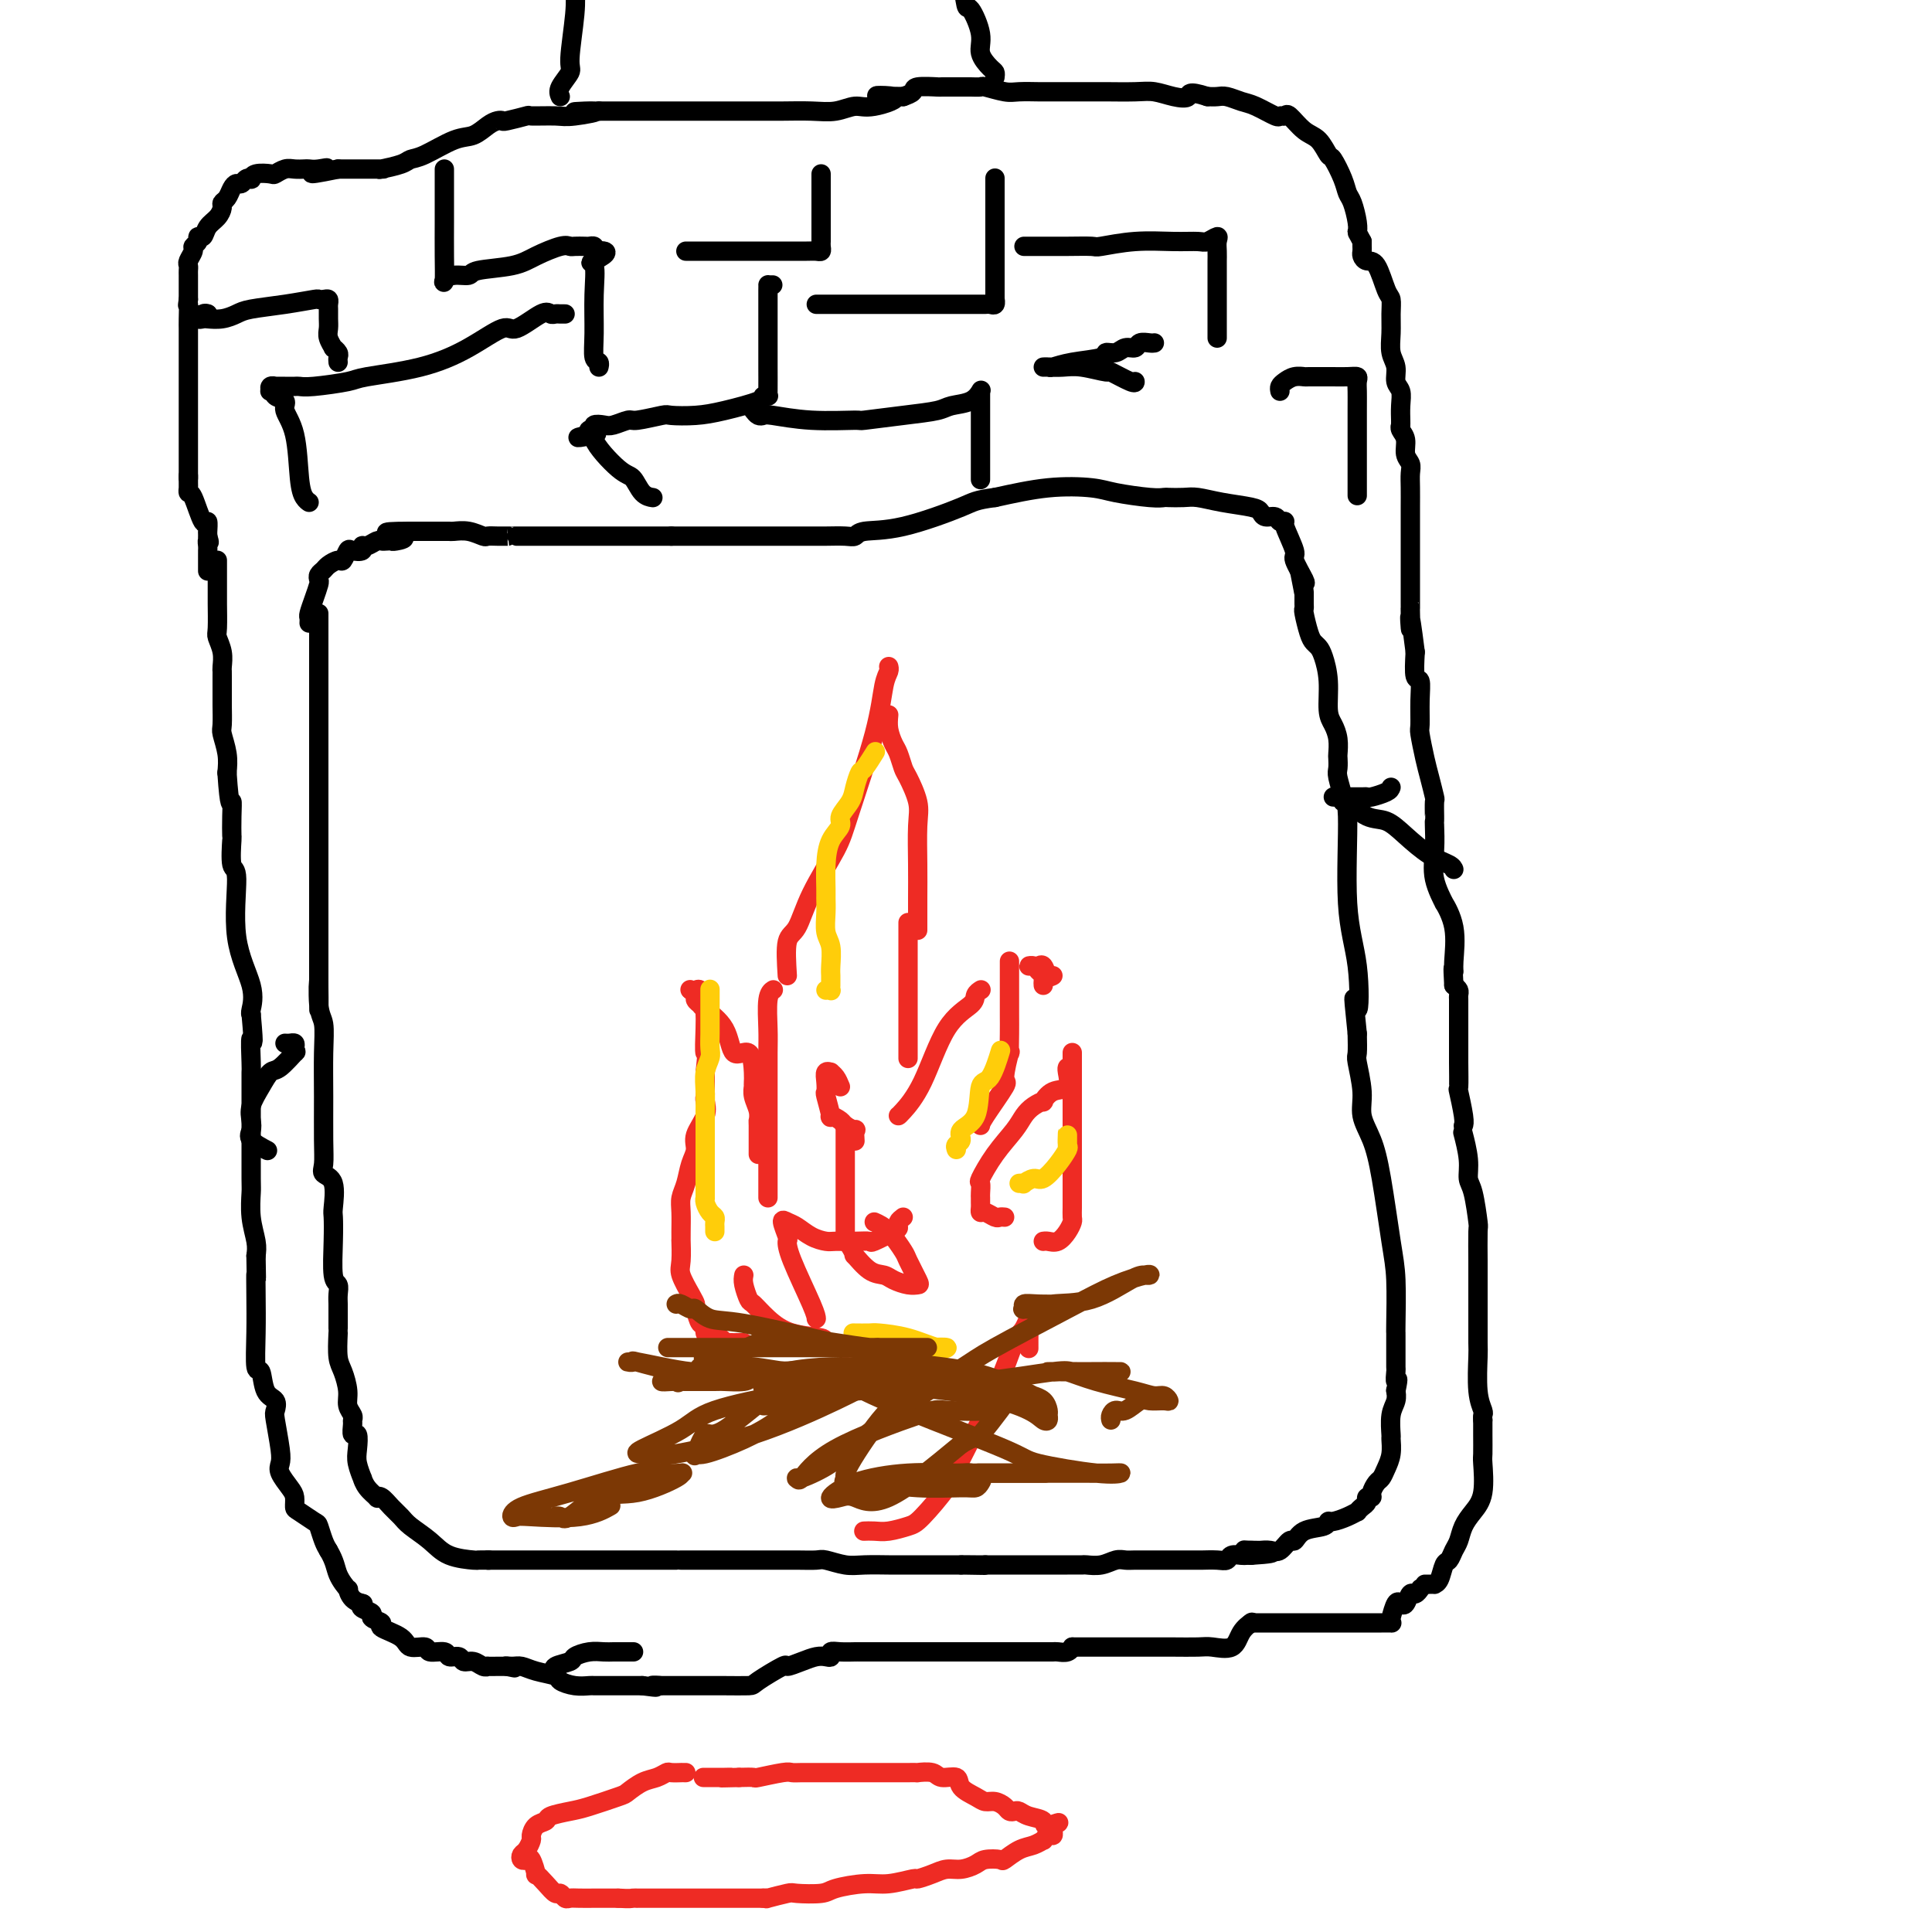 <svg viewBox='0 0 400 400' version='1.1' xmlns='http://www.w3.org/2000/svg' xmlns:xlink='http://www.w3.org/1999/xlink'><g fill='none' stroke='rgb(238,43,36)' stroke-width='4' stroke-linecap='round' stroke-linejoin='round'><path d='M154,278c-0.228,-0.002 -0.455,-0.005 -1,0c-0.545,0.005 -1.406,0.016 -2,0c-0.594,-0.016 -0.919,-0.060 -1,0c-0.081,0.060 0.084,0.222 0,0c-0.084,-0.222 -0.415,-0.829 -1,-1c-0.585,-0.171 -1.424,0.093 -2,0c-0.576,-0.093 -0.889,-0.544 -1,-1c-0.111,-0.456 -0.020,-0.917 0,-1c0.020,-0.083 -0.033,0.214 0,0c0.033,-0.214 0.151,-0.937 0,-1c-0.151,-0.063 -0.570,0.534 -1,0c-0.430,-0.534 -0.872,-2.199 -1,-3c-0.128,-0.801 0.057,-0.738 0,-1c-0.057,-0.262 -0.355,-0.850 -1,-2c-0.645,-1.150 -1.637,-2.862 -2,-4c-0.363,-1.138 -0.097,-1.701 0,-3c0.097,-1.299 0.025,-3.334 0,-4c-0.025,-0.666 -0.004,0.038 0,0c0.004,-0.038 -0.010,-0.818 0,-2c0.010,-1.182 0.046,-2.767 0,-4c-0.046,-1.233 -0.172,-2.114 0,-3c0.172,-0.886 0.642,-1.777 1,-3c0.358,-1.223 0.604,-2.779 1,-4c0.396,-1.221 0.943,-2.106 1,-3c0.057,-0.894 -0.377,-1.798 0,-3c0.377,-1.202 1.565,-2.702 2,-4c0.435,-1.298 0.117,-2.395 0,-3c-0.117,-0.605 -0.031,-0.719 0,-1c0.031,-0.281 0.008,-0.730 0,-1c-0.008,-0.270 -0.002,-0.363 0,-1c0.002,-0.637 0.001,-1.819 0,-3'/><path d='M146,222c0.774,-7.146 0.208,-4.011 0,-4c-0.208,0.011 -0.059,-3.101 0,-5c0.059,-1.899 0.027,-2.586 0,-3c-0.027,-0.414 -0.049,-0.556 0,-1c0.049,-0.444 0.171,-1.191 0,-2c-0.171,-0.809 -0.633,-1.681 -1,-2c-0.367,-0.319 -0.637,-0.086 -1,0c-0.363,0.086 -0.818,0.025 -1,0c-0.182,-0.025 -0.091,-0.012 0,0'/><path d='M143,205c-0.121,-0.090 -0.243,-0.181 0,0c0.243,0.181 0.849,0.633 1,1c0.151,0.367 -0.155,0.650 0,1c0.155,0.350 0.770,0.766 1,1c0.230,0.234 0.076,0.286 1,1c0.924,0.714 2.927,2.089 4,4c1.073,1.911 1.216,4.359 2,5c0.784,0.641 2.210,-0.523 3,0c0.790,0.523 0.943,2.734 1,4c0.057,1.266 0.019,1.588 0,2c-0.019,0.412 -0.019,0.913 0,1c0.019,0.087 0.058,-0.241 0,0c-0.058,0.241 -0.212,1.049 0,2c0.212,0.951 0.789,2.045 1,3c0.211,0.955 0.057,1.773 0,2c-0.057,0.227 -0.015,-0.135 0,1c0.015,1.135 0.004,3.767 0,5c-0.004,1.233 -0.001,1.067 0,1c0.001,-0.067 0.001,-0.033 0,0'/><path d='M159,248c-0.000,-1.591 -0.000,-3.181 0,-4c0.000,-0.819 0.000,-0.866 0,-3c-0.000,-2.134 -0.001,-6.354 0,-9c0.001,-2.646 0.004,-3.718 0,-6c-0.004,-2.282 -0.015,-5.774 0,-8c0.015,-2.226 0.056,-3.184 0,-5c-0.056,-1.816 -0.207,-4.489 0,-6c0.207,-1.511 0.774,-1.860 1,-2c0.226,-0.140 0.113,-0.070 0,0'/><path d='M163,202c-0.172,-2.768 -0.344,-5.535 0,-7c0.344,-1.465 1.206,-1.627 2,-3c0.794,-1.373 1.522,-3.957 3,-7c1.478,-3.043 3.706,-6.545 5,-9c1.294,-2.455 1.653,-3.863 3,-8c1.347,-4.137 3.681,-11.003 5,-16c1.319,-4.997 1.621,-8.123 2,-10c0.379,-1.877 0.833,-2.503 1,-3c0.167,-0.497 0.045,-0.865 0,-1c-0.045,-0.135 -0.013,-0.039 0,0c0.013,0.039 0.006,0.019 0,0'/><path d='M184,148c-0.090,0.966 -0.180,1.933 0,3c0.180,1.067 0.630,2.235 1,3c0.370,0.765 0.659,1.128 1,2c0.341,0.872 0.732,2.255 1,3c0.268,0.745 0.411,0.854 1,2c0.589,1.146 1.622,3.331 2,5c0.378,1.669 0.101,2.823 0,5c-0.101,2.177 -0.027,5.377 0,8c0.027,2.623 0.007,4.668 0,7c-0.007,2.332 -0.002,4.952 0,6c0.002,1.048 0.001,0.524 0,0'/><path d='M188,191c0.000,0.155 0.000,0.310 0,1c0.000,0.690 0.000,1.914 0,3c0.000,1.086 0.000,2.033 0,3c0.000,0.967 0.000,1.953 0,4c0.000,2.047 0.000,5.155 0,7c0.000,1.845 0.000,2.428 0,4c0.000,1.572 0.000,4.133 0,5c0.000,0.867 0.000,0.041 0,0c0.000,-0.041 0.000,0.703 0,1c0.000,0.297 0.000,0.149 0,0'/><path d='M186,231c0.082,-0.040 0.165,-0.080 1,-1c0.835,-0.920 2.424,-2.719 4,-6c1.576,-3.281 3.141,-8.042 5,-11c1.859,-2.958 4.014,-4.112 5,-5c0.986,-0.888 0.804,-1.508 1,-2c0.196,-0.492 0.770,-0.855 1,-1c0.230,-0.145 0.115,-0.073 0,0'/><path d='M209,199c-0.000,0.009 -0.000,0.018 0,0c0.000,-0.018 0.000,-0.065 0,1c-0.000,1.065 -0.000,3.240 0,4c0.000,0.760 0.001,0.104 0,1c-0.001,0.896 -0.005,3.344 0,5c0.005,1.656 0.019,2.519 0,4c-0.019,1.481 -0.072,3.580 0,4c0.072,0.420 0.268,-0.840 0,0c-0.268,0.840 -1.000,3.780 -1,5c-0.000,1.220 0.732,0.719 0,2c-0.732,1.281 -2.928,4.345 -4,6c-1.072,1.655 -1.021,1.901 -1,2c0.021,0.099 0.010,0.049 0,0'/><path d='M208,252c-0.362,-0.032 -0.724,-0.064 -1,0c-0.276,0.064 -0.466,0.225 -1,0c-0.534,-0.225 -1.411,-0.834 -2,-1c-0.589,-0.166 -0.890,0.111 -1,0c-0.110,-0.111 -0.029,-0.612 0,-1c0.029,-0.388 0.006,-0.664 0,-1c-0.006,-0.336 0.006,-0.731 0,-1c-0.006,-0.269 -0.030,-0.410 0,-1c0.030,-0.590 0.116,-1.628 0,-2c-0.116,-0.372 -0.432,-0.078 0,-1c0.432,-0.922 1.612,-3.060 3,-5c1.388,-1.940 2.984,-3.681 4,-5c1.016,-1.319 1.454,-2.217 2,-3c0.546,-0.783 1.201,-1.451 2,-2c0.799,-0.549 1.741,-0.981 2,-1c0.259,-0.019 -0.165,0.373 0,0c0.165,-0.373 0.920,-1.512 2,-2c1.080,-0.488 2.485,-0.327 3,-1c0.515,-0.673 0.139,-2.181 0,-3c-0.139,-0.819 -0.040,-0.948 0,-1c0.040,-0.052 0.020,-0.026 0,0'/><path d='M216,204c-0.025,-0.332 -0.050,-0.663 0,-1c0.050,-0.337 0.174,-0.679 0,-1c-0.174,-0.321 -0.646,-0.621 -1,-1c-0.354,-0.379 -0.589,-0.836 -1,-1c-0.411,-0.164 -0.997,-0.037 -1,0c-0.003,0.037 0.577,-0.018 1,0c0.423,0.018 0.688,0.110 1,0c0.312,-0.110 0.671,-0.421 1,0c0.329,0.421 0.627,1.575 1,2c0.373,0.425 0.821,0.121 1,0c0.179,-0.121 0.090,-0.061 0,0'/><path d='M222,218c-0.000,0.024 -0.000,0.048 0,0c0.000,-0.048 0.000,-0.169 0,0c-0.000,0.169 -0.000,0.627 0,1c0.000,0.373 0.000,0.661 0,1c-0.000,0.339 -0.000,0.730 0,1c0.000,0.270 0.000,0.418 0,1c-0.000,0.582 -0.000,1.599 0,2c0.000,0.401 0.000,0.187 0,1c-0.000,0.813 -0.000,2.654 0,4c0.000,1.346 0.000,2.195 0,3c-0.000,0.805 -0.000,1.564 0,2c0.000,0.436 0.000,0.549 0,1c-0.000,0.451 -0.000,1.241 0,2c0.000,0.759 0.000,1.488 0,2c-0.000,0.512 -0.000,0.809 0,1c0.000,0.191 0.000,0.277 0,1c-0.000,0.723 -0.000,2.081 0,3c0.000,0.919 0.001,1.397 0,2c-0.001,0.603 -0.002,1.330 0,2c0.002,0.670 0.009,1.283 0,2c-0.009,0.717 -0.033,1.537 0,2c0.033,0.463 0.124,0.569 0,1c-0.124,0.431 -0.464,1.187 -1,2c-0.536,0.813 -1.267,1.682 -2,2c-0.733,0.318 -1.466,0.086 -2,0c-0.534,-0.086 -0.867,-0.024 -1,0c-0.133,0.024 -0.067,0.012 0,0'/><path d='M181,253c0.943,0.423 1.886,0.845 3,2c1.114,1.155 2.399,3.042 3,4c0.601,0.958 0.519,0.986 1,2c0.481,1.014 1.525,3.014 2,4c0.475,0.986 0.382,0.957 0,1c-0.382,0.043 -1.052,0.157 -2,0c-0.948,-0.157 -2.172,-0.587 -3,-1c-0.828,-0.413 -1.258,-0.811 -2,-1c-0.742,-0.189 -1.796,-0.170 -3,-1c-1.204,-0.830 -2.557,-2.509 -3,-3c-0.443,-0.491 0.025,0.207 0,0c-0.025,-0.207 -0.543,-1.318 -1,-2c-0.457,-0.682 -0.855,-0.935 -1,-1c-0.145,-0.065 -0.039,0.058 0,0c0.039,-0.058 0.010,-0.296 0,-1c-0.010,-0.704 -0.003,-1.875 0,-3c0.003,-1.125 0.001,-2.206 0,-4c-0.001,-1.794 -0.000,-4.301 0,-6c0.000,-1.699 0.000,-2.588 0,-4c-0.000,-1.412 -0.000,-3.345 0,-4c0.000,-0.655 0.000,-0.031 0,0c-0.000,0.031 -0.000,-0.530 0,-1c0.000,-0.470 0.000,-0.849 0,-1c-0.000,-0.151 -0.000,-0.076 0,0'/><path d='M174,225c-0.301,-0.729 -0.603,-1.458 -1,-2c-0.397,-0.542 -0.891,-0.898 -1,-1c-0.109,-0.102 0.166,0.049 0,0c-0.166,-0.049 -0.772,-0.299 -1,0c-0.228,0.299 -0.077,1.147 0,2c0.077,0.853 0.080,1.710 0,2c-0.080,0.290 -0.244,0.014 0,1c0.244,0.986 0.896,3.235 1,4c0.104,0.765 -0.340,0.045 0,0c0.340,-0.045 1.464,0.584 2,1c0.536,0.416 0.483,0.620 1,1c0.517,0.380 1.602,0.937 2,1c0.398,0.063 0.107,-0.368 0,0c-0.107,0.368 -0.031,1.534 0,2c0.031,0.466 0.015,0.233 0,0'/><path d='M187,252c-0.421,0.323 -0.843,0.647 -1,1c-0.157,0.353 -0.050,0.736 0,1c0.050,0.264 0.042,0.410 -1,1c-1.042,0.590 -3.118,1.623 -4,2c-0.882,0.377 -0.571,0.099 -1,0c-0.429,-0.099 -1.599,-0.019 -3,0c-1.401,0.019 -3.033,-0.022 -4,0c-0.967,0.022 -1.269,0.108 -2,0c-0.731,-0.108 -1.891,-0.410 -3,-1c-1.109,-0.590 -2.168,-1.466 -3,-2c-0.832,-0.534 -1.438,-0.725 -2,-1c-0.562,-0.275 -1.079,-0.635 -1,0c0.079,0.635 0.753,2.265 1,3c0.247,0.735 0.066,0.575 0,1c-0.066,0.425 -0.018,1.433 1,4c1.018,2.567 3.005,6.691 4,9c0.995,2.309 0.999,2.803 1,3c0.001,0.197 0.001,0.099 0,0'/><path d='M154,264c-0.100,0.518 -0.200,1.035 0,2c0.200,0.965 0.699,2.377 1,3c0.301,0.623 0.404,0.457 1,1c0.596,0.543 1.686,1.795 3,3c1.314,1.205 2.852,2.361 5,3c2.148,0.639 4.906,0.760 6,1c1.094,0.240 0.525,0.600 1,1c0.475,0.400 1.993,0.839 3,1c1.007,0.161 1.502,0.043 3,0c1.498,-0.043 3.999,-0.012 5,0c1.001,0.012 0.500,0.006 0,0'/><path d='M213,279c0.002,0.168 0.004,0.336 0,0c-0.004,-0.336 -0.015,-1.176 0,-2c0.015,-0.824 0.057,-1.632 0,-2c-0.057,-0.368 -0.211,-0.294 0,-1c0.211,-0.706 0.788,-2.190 1,-3c0.212,-0.810 0.061,-0.946 0,-1c-0.061,-0.054 -0.030,-0.027 0,0'/><path d='M214,270c-0.687,1.973 -1.374,3.946 -2,5c-0.626,1.054 -1.190,1.189 -2,3c-0.810,1.811 -1.868,5.297 -4,10c-2.132,4.703 -5.340,10.623 -7,14c-1.660,3.377 -1.771,4.211 -3,6c-1.229,1.789 -3.577,4.532 -5,6c-1.423,1.468 -1.923,1.661 -3,2c-1.077,0.339 -2.732,0.823 -4,1c-1.268,0.177 -2.149,0.048 -3,0c-0.851,-0.048 -1.672,-0.014 -2,0c-0.328,0.014 -0.164,0.007 0,0'/></g>
<g fill='none' stroke='rgb(255,205,10)' stroke-width='4' stroke-linecap='round' stroke-linejoin='round'><path d='M148,255c0.006,-0.335 0.012,-0.671 0,-1c-0.012,-0.329 -0.042,-0.653 0,-1c0.042,-0.347 0.155,-0.718 0,-1c-0.155,-0.282 -0.577,-0.473 -1,-1c-0.423,-0.527 -0.845,-1.388 -1,-2c-0.155,-0.612 -0.041,-0.974 0,-1c0.041,-0.026 0.011,0.282 0,0c-0.011,-0.282 -0.003,-1.156 0,-2c0.003,-0.844 0.001,-1.659 0,-2c-0.001,-0.341 -0.000,-0.208 0,-1c0.000,-0.792 0.000,-2.507 0,-3c-0.000,-0.493 -0.000,0.237 0,0c0.000,-0.237 0.000,-1.442 0,-2c-0.000,-0.558 -0.000,-0.469 0,-1c0.000,-0.531 0.000,-1.681 0,-2c-0.000,-0.319 -0.001,0.193 0,0c0.001,-0.193 0.004,-1.091 0,-2c-0.004,-0.909 -0.015,-1.828 0,-3c0.015,-1.172 0.057,-2.597 0,-4c-0.057,-1.403 -0.211,-2.786 0,-4c0.211,-1.214 0.789,-2.261 1,-3c0.211,-0.739 0.057,-1.171 0,-2c-0.057,-0.829 -0.015,-2.056 0,-3c0.015,-0.944 0.004,-1.605 0,-2c-0.004,-0.395 -0.001,-0.523 0,-1c0.001,-0.477 0.000,-1.303 0,-2c-0.000,-0.697 -0.000,-1.265 0,-2c0.000,-0.735 0.000,-1.639 0,-2c-0.000,-0.361 -0.000,-0.181 0,0'/><path d='M171,205c0.423,-0.032 0.845,-0.064 1,0c0.155,0.064 0.042,0.225 0,0c-0.042,-0.225 -0.011,-0.835 0,-1c0.011,-0.165 0.004,0.115 0,0c-0.004,-0.115 -0.005,-0.623 0,-1c0.005,-0.377 0.015,-0.621 0,-1c-0.015,-0.379 -0.057,-0.893 0,-2c0.057,-1.107 0.211,-2.808 0,-4c-0.211,-1.192 -0.789,-1.875 -1,-3c-0.211,-1.125 -0.055,-2.692 0,-4c0.055,-1.308 0.009,-2.357 0,-3c-0.009,-0.643 0.020,-0.881 0,-2c-0.020,-1.119 -0.090,-3.118 0,-5c0.090,-1.882 0.339,-3.647 1,-5c0.661,-1.353 1.736,-2.293 2,-3c0.264,-0.707 -0.281,-1.181 0,-2c0.281,-0.819 1.389,-1.982 2,-3c0.611,-1.018 0.724,-1.892 1,-3c0.276,-1.108 0.713,-2.452 1,-3c0.287,-0.548 0.423,-0.301 1,-1c0.577,-0.699 1.593,-2.342 2,-3c0.407,-0.658 0.203,-0.329 0,0'/><path d='M198,238c-0.136,-0.358 -0.273,-0.717 0,-1c0.273,-0.283 0.954,-0.491 1,-1c0.046,-0.509 -0.544,-1.318 0,-2c0.544,-0.682 2.223,-1.237 3,-3c0.777,-1.763 0.653,-4.735 1,-6c0.347,-1.265 1.165,-0.824 2,-2c0.835,-1.176 1.686,-3.971 2,-5c0.314,-1.029 0.090,-0.294 0,0c-0.090,0.294 -0.045,0.147 0,0'/><path d='M211,245c0.472,-0.035 0.945,-0.070 1,0c0.055,0.070 -0.307,0.246 0,0c0.307,-0.246 1.284,-0.915 2,-1c0.716,-0.085 1.173,0.415 2,0c0.827,-0.415 2.026,-1.745 3,-3c0.974,-1.255 1.725,-2.435 2,-3c0.275,-0.565 0.074,-0.516 0,-1c-0.074,-0.484 -0.020,-1.503 0,-2c0.020,-0.497 0.005,-0.473 0,0c-0.005,0.473 -0.001,1.397 0,2c0.001,0.603 0.000,0.887 0,1c-0.000,0.113 -0.000,0.057 0,0'/><path d='M185,278c0.570,-0.112 1.141,-0.224 2,0c0.859,0.224 2.007,0.786 3,1c0.993,0.214 1.832,0.082 3,0c1.168,-0.082 2.666,-0.113 3,0c0.334,0.113 -0.496,0.370 -2,0c-1.504,-0.370 -3.682,-1.367 -6,-2c-2.318,-0.633 -4.776,-0.902 -6,-1c-1.224,-0.098 -1.214,-0.026 -2,0c-0.786,0.026 -2.367,0.008 -3,0c-0.633,-0.008 -0.316,-0.004 0,0'/></g>
<g fill='none' stroke='rgb(124,56,5)' stroke-width='4' stroke-linecap='round' stroke-linejoin='round'><path d='M161,277c-0.237,-0.315 -0.474,-0.631 -2,0c-1.526,0.631 -4.343,2.207 -7,3c-2.657,0.793 -5.156,0.801 -6,1c-0.844,0.199 -0.035,0.588 0,1c0.035,0.412 -0.705,0.846 -1,1c-0.295,0.154 -0.147,0.027 1,0c1.147,-0.027 3.292,0.045 5,0c1.708,-0.045 2.979,-0.208 5,0c2.021,0.208 4.791,0.788 7,1c2.209,0.212 3.858,0.057 5,0c1.142,-0.057 1.776,-0.015 1,0c-0.776,0.015 -2.964,0.004 -4,0c-1.036,-0.004 -0.920,-0.001 -2,0c-1.080,0.001 -3.354,0.000 -5,0c-1.646,-0.000 -2.663,-0.000 -3,0c-0.337,0.000 0.008,0.000 0,0c-0.008,-0.000 -0.368,-0.000 0,0c0.368,0.000 1.462,0.000 3,0c1.538,-0.000 3.518,-0.000 5,0c1.482,0.000 2.466,0.000 4,0c1.534,-0.000 3.620,-0.000 5,0c1.380,0.000 2.055,0.000 2,0c-0.055,-0.000 -0.841,-0.000 -2,0c-1.159,0.000 -2.692,0.000 -5,0c-2.308,-0.000 -5.391,-0.000 -7,0c-1.609,0.000 -1.746,0.000 -2,0c-0.254,-0.000 -0.627,-0.000 -1,0'/><path d='M157,284c-2.374,-0.009 -0.809,-0.031 0,0c0.809,0.031 0.862,0.113 3,0c2.138,-0.113 6.361,-0.423 12,0c5.639,0.423 12.693,1.577 17,2c4.307,0.423 5.866,0.113 7,0c1.134,-0.113 1.842,-0.030 2,0c0.158,0.030 -0.235,0.008 -1,0c-0.765,-0.008 -1.904,-0.002 -3,0c-1.096,0.002 -2.149,0.001 -4,0c-1.851,-0.001 -4.498,-0.000 -6,0c-1.502,0.000 -1.858,0.000 -2,0c-0.142,-0.000 -0.071,-0.000 0,0'/><path d='M196,287c-0.262,-0.324 -0.525,-0.648 -2,0c-1.475,0.648 -4.164,2.269 -6,3c-1.836,0.731 -2.821,0.573 -5,3c-2.179,2.427 -5.553,7.439 -7,10c-1.447,2.561 -0.967,2.672 -1,3c-0.033,0.328 -0.580,0.873 0,1c0.580,0.127 2.288,-0.165 5,0c2.712,0.165 6.428,0.787 10,1c3.572,0.213 7.002,0.019 9,0c1.998,-0.019 2.565,0.139 3,0c0.435,-0.139 0.737,-0.574 1,-1c0.263,-0.426 0.488,-0.842 0,-1c-0.488,-0.158 -1.690,-0.056 -3,0c-1.310,0.056 -2.730,0.068 -5,0c-2.270,-0.068 -5.391,-0.215 -7,0c-1.609,0.215 -1.706,0.791 -2,1c-0.294,0.209 -0.784,0.052 0,0c0.784,-0.052 2.841,0.001 4,0c1.159,-0.001 1.418,-0.057 3,0c1.582,0.057 4.487,0.226 6,0c1.513,-0.226 1.635,-0.846 2,-1c0.365,-0.154 0.973,0.160 1,0c0.027,-0.160 -0.527,-0.792 -1,-1c-0.473,-0.208 -0.863,0.008 -3,0c-2.137,-0.008 -6.019,-0.239 -10,0c-3.981,0.239 -8.061,0.948 -11,2c-2.939,1.052 -4.738,2.448 -5,3c-0.262,0.552 1.012,0.261 2,0c0.988,-0.261 1.689,-0.493 3,0c1.311,0.493 3.232,1.712 7,0c3.768,-1.712 9.384,-6.356 15,-11'/><path d='M199,299c2.988,-1.852 2.959,-0.981 4,-2c1.041,-1.019 3.154,-3.927 4,-5c0.846,-1.073 0.427,-0.311 -2,0c-2.427,0.311 -6.860,0.170 -9,0c-2.140,-0.170 -1.987,-0.369 -6,1c-4.013,1.369 -12.194,4.306 -17,7c-4.806,2.694 -6.238,5.147 -7,6c-0.762,0.853 -0.853,0.108 -1,0c-0.147,-0.108 -0.351,0.423 1,0c1.351,-0.423 4.257,-1.798 6,-3c1.743,-1.202 2.322,-2.230 6,-5c3.678,-2.770 10.455,-7.280 14,-10c3.545,-2.720 3.857,-3.648 4,-4c0.143,-0.352 0.115,-0.126 0,0c-0.115,0.126 -0.318,0.153 -3,0c-2.682,-0.153 -7.842,-0.486 -13,0c-5.158,0.486 -10.312,1.790 -14,3c-3.688,1.210 -5.910,2.325 -7,3c-1.090,0.675 -1.050,0.909 -1,1c0.050,0.091 0.108,0.040 1,0c0.892,-0.040 2.618,-0.067 4,0c1.382,0.067 2.419,0.228 5,-1c2.581,-1.228 6.705,-3.846 9,-5c2.295,-1.154 2.760,-0.843 3,-1c0.240,-0.157 0.254,-0.782 0,-1c-0.254,-0.218 -0.776,-0.030 -2,0c-1.224,0.030 -3.148,-0.097 -6,0c-2.852,0.097 -6.630,0.418 -9,1c-2.370,0.582 -3.330,1.426 -4,2c-0.670,0.574 -1.048,0.878 -1,1c0.048,0.122 0.524,0.061 1,0'/><path d='M159,287c-2.819,0.473 0.632,0.155 2,0c1.368,-0.155 0.653,-0.147 2,0c1.347,0.147 4.757,0.432 7,0c2.243,-0.432 3.318,-1.581 4,-2c0.682,-0.419 0.972,-0.106 1,0c0.028,0.106 -0.204,0.007 -1,0c-0.796,-0.007 -2.154,0.080 -4,0c-1.846,-0.080 -4.180,-0.327 -8,2c-3.820,2.327 -9.128,7.228 -12,9c-2.872,1.772 -3.309,0.414 -4,1c-0.691,0.586 -1.635,3.116 -2,4c-0.365,0.884 -0.151,0.121 0,0c0.151,-0.121 0.240,0.398 2,0c1.760,-0.398 5.192,-1.714 8,-3c2.808,-1.286 4.991,-2.543 7,-4c2.009,-1.457 3.843,-3.114 5,-4c1.157,-0.886 1.637,-1.000 1,-1c-0.637,0.000 -2.392,0.115 -3,0c-0.608,-0.115 -0.068,-0.462 -3,0c-2.932,0.462 -9.334,1.731 -13,3c-3.666,1.269 -4.594,2.539 -7,4c-2.406,1.461 -6.288,3.115 -8,4c-1.712,0.885 -1.253,1.002 0,1c1.253,-0.002 3.301,-0.125 4,0c0.699,0.125 0.048,0.496 3,0c2.952,-0.496 9.508,-1.860 16,-4c6.492,-2.140 12.922,-5.057 17,-7c4.078,-1.943 5.804,-2.913 8,-4c2.196,-1.087 4.860,-2.293 6,-3c1.140,-0.707 0.754,-0.916 0,-1c-0.754,-0.084 -1.877,-0.042 -3,0'/><path d='M184,282c-0.500,-0.167 -0.250,-0.083 0,0'/><path d='M140,270c0.210,-0.129 0.419,-0.258 1,0c0.581,0.258 1.532,0.903 2,1c0.468,0.097 0.452,-0.353 1,0c0.548,0.353 1.660,1.510 3,2c1.340,0.490 2.910,0.313 7,1c4.090,0.687 10.702,2.237 14,3c3.298,0.763 3.283,0.740 5,1c1.717,0.260 5.166,0.802 7,1c1.834,0.198 2.052,0.053 2,0c-0.052,-0.053 -0.374,-0.014 -1,0c-0.626,0.014 -1.555,0.004 -2,0c-0.445,-0.004 -0.405,-0.001 -4,0c-3.595,0.001 -10.826,0.000 -15,0c-4.174,-0.000 -5.290,-0.000 -9,0c-3.710,0.000 -10.015,0.000 -12,0c-1.985,-0.000 0.348,-0.000 3,0c2.652,0.000 5.621,0.000 10,0c4.379,-0.000 10.169,-0.000 13,0c2.831,0.000 2.705,0.000 5,0c2.295,-0.000 7.011,-0.000 11,0c3.989,0.000 7.250,0.000 9,0c1.750,-0.000 1.989,-0.000 2,0c0.011,0.000 -0.204,0.000 -2,0c-1.796,-0.000 -5.172,-0.000 -7,0c-1.828,0.000 -2.108,0.000 -3,0c-0.892,-0.000 -2.398,-0.000 -3,0c-0.602,0.000 -0.301,0.000 0,0'/><path d='M177,279c-1.288,0.121 1.993,0.424 4,1c2.007,0.576 2.740,1.424 6,2c3.260,0.576 9.045,0.879 14,2c4.955,1.121 9.079,3.060 11,4c1.921,0.940 1.640,0.882 2,1c0.360,0.118 1.362,0.411 2,1c0.638,0.589 0.912,1.473 1,2c0.088,0.527 -0.010,0.696 0,1c0.010,0.304 0.127,0.743 0,1c-0.127,0.257 -0.498,0.331 -1,0c-0.502,-0.331 -1.134,-1.069 -3,-2c-1.866,-0.931 -4.965,-2.056 -10,-3c-5.035,-0.944 -12.006,-1.705 -17,-2c-4.994,-0.295 -8.010,-0.122 -9,0c-0.990,0.122 0.047,0.192 0,0c-0.047,-0.192 -1.178,-0.646 0,0c1.178,0.646 4.664,2.394 11,5c6.336,2.606 15.523,6.071 20,8c4.477,1.929 4.244,2.321 7,3c2.756,0.679 8.502,1.646 12,2c3.498,0.354 4.749,0.095 5,0c0.251,-0.095 -0.498,-0.025 -2,0c-1.502,0.025 -3.758,0.007 -5,0c-1.242,-0.007 -1.471,-0.002 -4,0c-2.529,0.002 -7.358,0.000 -11,0c-3.642,-0.000 -6.096,-0.000 -7,0c-0.904,0.000 -0.258,0.000 0,0c0.258,-0.000 0.129,-0.000 0,0'/><path d='M203,305c-4.107,0.000 0.126,0.000 3,0c2.874,0.000 4.389,0.000 6,0c1.611,0.000 3.317,0.000 4,0c0.683,0.000 0.341,0.000 0,0'/><path d='M230,294c-0.074,-0.293 -0.148,-0.586 0,-1c0.148,-0.414 0.519,-0.948 1,-1c0.481,-0.052 1.072,0.380 2,0c0.928,-0.380 2.194,-1.570 3,-2c0.806,-0.430 1.153,-0.101 2,0c0.847,0.101 2.194,-0.028 3,0c0.806,0.028 1.071,0.212 1,0c-0.071,-0.212 -0.478,-0.821 -1,-1c-0.522,-0.179 -1.160,0.071 -2,0c-0.840,-0.071 -1.883,-0.464 -4,-1c-2.117,-0.536 -5.307,-1.215 -8,-2c-2.693,-0.785 -4.890,-1.674 -6,-2c-1.110,-0.326 -1.132,-0.087 -2,0c-0.868,0.087 -2.583,0.023 -2,0c0.583,-0.023 3.463,-0.006 6,0c2.537,0.006 4.731,0.002 6,0c1.269,-0.002 1.612,0.000 2,0c0.388,-0.000 0.822,-0.002 1,0c0.178,0.002 0.100,0.007 -1,0c-1.100,-0.007 -3.222,-0.027 -5,0c-1.778,0.027 -3.211,0.102 -4,0c-0.789,-0.102 -0.932,-0.381 -4,0c-3.068,0.381 -9.060,1.423 -15,2c-5.940,0.577 -11.829,0.691 -17,1c-5.171,0.309 -9.623,0.814 -12,1c-2.377,0.186 -2.679,0.053 -2,0c0.679,-0.053 2.340,-0.027 4,0'/><path d='M176,288c-8.489,0.622 -1.711,0.178 1,0c2.711,-0.178 1.356,-0.089 0,0'/><path d='M115,314c0.024,-0.009 0.047,-0.017 0,0c-0.047,0.017 -0.166,0.060 0,0c0.166,-0.060 0.616,-0.223 1,0c0.384,0.223 0.701,0.830 2,0c1.299,-0.830 3.581,-3.098 6,-4c2.419,-0.902 4.975,-0.437 8,-1c3.025,-0.563 6.520,-2.154 8,-3c1.480,-0.846 0.945,-0.946 1,-1c0.055,-0.054 0.698,-0.061 0,0c-0.698,0.061 -2.738,0.192 -4,0c-1.262,-0.192 -1.747,-0.706 -5,0c-3.253,0.706 -9.275,2.634 -14,4c-4.725,1.366 -8.152,2.172 -10,3c-1.848,0.828 -2.116,1.679 -2,2c0.116,0.321 0.617,0.114 1,0c0.383,-0.114 0.649,-0.134 3,0c2.351,0.134 6.787,0.421 10,0c3.213,-0.421 5.204,-1.549 6,-2c0.796,-0.451 0.398,-0.226 0,0'/><path d='M222,270c-0.436,0.002 -0.873,0.004 -1,0c-0.127,-0.004 0.054,-0.016 -1,0c-1.054,0.016 -3.344,0.058 -5,0c-1.656,-0.058 -2.677,-0.215 -3,0c-0.323,0.215 0.052,0.804 0,1c-0.052,0.196 -0.530,0.000 0,0c0.530,-0.000 2.068,0.196 3,0c0.932,-0.196 1.259,-0.784 3,-1c1.741,-0.216 4.898,-0.059 8,-1c3.102,-0.941 6.150,-2.980 8,-4c1.850,-1.020 2.504,-1.022 3,-1c0.496,0.022 0.835,0.068 1,0c0.165,-0.068 0.158,-0.249 -1,0c-1.158,0.249 -3.465,0.930 -6,2c-2.535,1.070 -5.298,2.530 -10,5c-4.702,2.470 -11.343,5.951 -15,8c-3.657,2.049 -4.331,2.667 -8,5c-3.669,2.333 -10.334,6.381 -13,8c-2.666,1.619 -1.333,0.810 0,0'/><path d='M140,285c-1.450,0.423 -2.900,0.845 -3,1c-0.100,0.155 1.150,0.042 2,0c0.850,-0.042 1.301,-0.014 3,0c1.699,0.014 4.645,0.014 6,0c1.355,-0.014 1.119,-0.043 2,0c0.881,0.043 2.880,0.157 4,0c1.120,-0.157 1.360,-0.586 1,-1c-0.360,-0.414 -1.321,-0.815 -2,-1c-0.679,-0.185 -1.076,-0.155 -3,0c-1.924,0.155 -5.373,0.434 -9,0c-3.627,-0.434 -7.431,-1.581 -9,-2c-1.569,-0.419 -0.904,-0.109 -1,0c-0.096,0.109 -0.952,0.019 -1,0c-0.048,-0.019 0.712,0.033 1,0c0.288,-0.033 0.105,-0.152 1,0c0.895,0.152 2.868,0.575 5,1c2.132,0.425 4.423,0.853 6,1c1.577,0.147 2.439,0.012 3,0c0.561,-0.012 0.820,0.100 1,0c0.180,-0.100 0.279,-0.412 -1,0c-1.279,0.412 -3.937,1.546 -5,2c-1.063,0.454 -0.532,0.227 0,0'/></g>
<g fill='none' stroke='rgb(0,0,0)' stroke-width='4' stroke-linecap='round' stroke-linejoin='round'><path d='M66,127c0.000,0.342 0.000,0.683 0,1c0.000,0.317 0.000,0.608 0,1c0.000,0.392 0.000,0.884 0,1c0.000,0.116 0.000,-0.143 0,0c0.000,0.143 0.000,0.688 0,1c0.000,0.312 0.000,0.390 0,1c0.000,0.610 0.000,1.753 0,2c0.000,0.247 0.000,-0.402 0,0c0.000,0.402 0.000,1.854 0,3c0.000,1.146 0.000,1.986 0,4c0.000,2.014 0.000,5.201 0,6c0.000,0.799 0.000,-0.791 0,0c-0.000,0.791 0.000,3.963 0,5c0.000,1.037 -0.000,-0.062 0,0c0.000,0.062 0.000,1.286 0,2c0.000,0.714 0.000,0.919 0,2c0.000,1.081 0.000,3.039 0,4c0.000,0.961 0.000,0.926 0,2c0.000,1.074 0.000,3.257 0,5c0.000,1.743 0.000,3.046 0,5c0.000,1.954 0.000,4.560 0,6c0.000,1.440 0.000,1.713 0,4c0.000,2.287 0.000,6.588 0,10c0.000,3.412 0.000,5.935 0,7c0.000,1.065 0.000,0.671 0,1c0.000,0.329 0.000,1.380 0,2c0.000,0.620 0.000,0.810 0,1'/><path d='M66,203c0.016,11.788 0.057,3.258 0,1c-0.057,-2.258 -0.212,1.757 0,4c0.212,2.243 0.789,2.716 1,4c0.211,1.284 0.054,3.380 0,6c-0.054,2.620 -0.007,5.762 0,9c0.007,3.238 -0.026,6.570 0,9c0.026,2.430 0.112,3.958 0,5c-0.112,1.042 -0.422,1.598 0,2c0.422,0.402 1.576,0.651 2,2c0.424,1.349 0.117,3.800 0,5c-0.117,1.200 -0.046,1.151 0,2c0.046,0.849 0.065,2.598 0,5c-0.065,2.402 -0.214,5.458 0,7c0.214,1.542 0.789,1.568 1,2c0.211,0.432 0.056,1.268 0,2c-0.056,0.732 -0.015,1.359 0,2c0.015,0.641 0.004,1.296 0,2c-0.004,0.704 -0.001,1.459 0,2c0.001,0.541 0.000,0.869 0,1c-0.000,0.131 -0.000,0.066 0,0'/><path d='M70,276c-0.081,1.874 -0.161,3.749 0,5c0.161,1.251 0.565,1.880 1,3c0.435,1.120 0.901,2.733 1,4c0.099,1.267 -0.171,2.190 0,3c0.171,0.810 0.781,1.507 1,2c0.219,0.493 0.045,0.782 0,1c-0.045,0.218 0.040,0.364 0,1c-0.040,0.636 -0.203,1.762 0,2c0.203,0.238 0.772,-0.411 1,0c0.228,0.411 0.115,1.881 0,3c-0.115,1.119 -0.233,1.887 0,3c0.233,1.113 0.818,2.572 1,3c0.182,0.428 -0.040,-0.174 0,0c0.040,0.174 0.342,1.124 1,2c0.658,0.876 1.671,1.677 2,2c0.329,0.323 -0.027,0.169 0,0c0.027,-0.169 0.436,-0.352 1,0c0.564,0.352 1.282,1.239 2,2c0.718,0.761 1.437,1.395 2,2c0.563,0.605 0.972,1.181 2,2c1.028,0.819 2.675,1.880 4,3c1.325,1.120 2.327,2.300 4,3c1.673,0.700 4.015,0.920 5,1c0.985,0.080 0.611,0.022 1,0c0.389,-0.022 1.540,-0.006 2,0c0.460,0.006 0.230,0.003 0,0'/><path d='M101,323c0.208,0.000 0.416,0.000 1,0c0.584,0.000 1.544,0.000 2,0c0.456,0.000 0.407,0.000 1,0c0.593,-0.000 1.828,0.000 3,0c1.172,0.000 2.279,0.000 3,0c0.721,0.000 1.054,0.000 2,0c0.946,0.000 2.505,0.000 4,0c1.495,0.000 2.926,0.000 4,0c1.074,0.000 1.789,0.000 3,0c1.211,0.000 2.917,0.000 4,0c1.083,-0.000 1.543,0.000 2,0c0.457,0.000 0.910,0.000 1,0c0.090,-0.000 -0.183,0.000 0,0c0.183,0.000 0.821,0.000 1,0c0.179,0.000 -0.102,0.000 0,0c0.102,0.000 0.587,0.000 1,0c0.413,0.000 0.755,0.000 1,0c0.245,0.000 0.394,0.000 1,0c0.606,0.000 1.669,0.000 2,0c0.331,0.000 -0.069,0.000 0,0c0.069,0.000 0.606,0.000 1,0c0.394,0.000 0.645,0.000 1,0c0.355,0.000 0.816,0.000 1,0c0.184,0.000 0.092,0.000 0,0'/><path d='M141,323c-0.073,-0.000 -0.147,-0.000 0,0c0.147,0.000 0.513,0.000 1,0c0.487,-0.000 1.093,-0.000 2,0c0.907,0.000 2.113,0.000 3,0c0.887,-0.000 1.455,-0.000 2,0c0.545,0.000 1.066,0.000 2,0c0.934,-0.000 2.282,-0.000 3,0c0.718,0.000 0.806,0.000 1,0c0.194,-0.000 0.494,-0.000 1,0c0.506,0.000 1.218,0.000 2,0c0.782,-0.000 1.636,-0.001 2,0c0.364,0.001 0.239,0.004 1,0c0.761,-0.004 2.407,-0.015 4,0c1.593,0.015 3.134,0.057 4,0c0.866,-0.057 1.056,-0.211 2,0c0.944,0.211 2.643,0.789 4,1c1.357,0.211 2.373,0.057 4,0c1.627,-0.057 3.865,-0.015 5,0c1.135,0.015 1.168,0.004 2,0c0.832,-0.004 2.463,-0.001 4,0c1.537,0.001 2.979,0.000 4,0c1.021,-0.000 1.621,-0.000 2,0c0.379,0.000 0.537,0.000 1,0c0.463,-0.000 1.232,-0.000 2,0'/><path d='M199,324c9.095,0.155 2.833,0.041 1,0c-1.833,-0.041 0.763,-0.011 2,0c1.237,0.011 1.115,0.003 1,0c-0.115,-0.003 -0.223,-0.001 0,0c0.223,0.001 0.778,0.000 1,0c0.222,-0.000 0.111,-0.000 0,0'/><path d='M204,324c0.341,-0.000 0.681,-0.000 1,0c0.319,0.000 0.615,0.000 1,0c0.385,-0.000 0.858,-0.000 2,0c1.142,0.000 2.954,0.000 4,0c1.046,-0.000 1.325,-0.000 2,0c0.675,0.000 1.745,0.001 3,0c1.255,-0.001 2.696,-0.004 4,0c1.304,0.004 2.471,0.015 3,0c0.529,-0.015 0.420,-0.057 1,0c0.580,0.057 1.851,0.211 3,0c1.149,-0.211 2.178,-0.789 3,-1c0.822,-0.211 1.438,-0.057 2,0c0.562,0.057 1.071,0.015 2,0c0.929,-0.015 2.277,-0.004 3,0c0.723,0.004 0.821,0.001 1,0c0.179,-0.001 0.438,-0.000 1,0c0.562,0.000 1.428,-0.000 2,0c0.572,0.000 0.850,0.001 2,0c1.150,-0.001 3.172,-0.004 4,0c0.828,0.004 0.463,0.015 1,0c0.537,-0.015 1.975,-0.057 3,0c1.025,0.057 1.637,0.211 2,0c0.363,-0.211 0.479,-0.789 1,-1c0.521,-0.211 1.448,-0.057 2,0c0.552,0.057 0.729,0.016 1,0c0.271,-0.016 0.635,-0.008 1,0'/><path d='M259,322c8.556,-0.533 2.444,-0.867 0,-1c-2.444,-0.133 -1.222,-0.067 0,0'/><path d='M259,321c0.296,0.001 0.593,0.002 1,0c0.407,-0.002 0.925,-0.009 1,0c0.075,0.009 -0.292,0.032 0,0c0.292,-0.032 1.245,-0.121 2,0c0.755,0.121 1.313,0.450 2,0c0.687,-0.450 1.504,-1.680 2,-2c0.496,-0.320 0.670,0.269 1,0c0.330,-0.269 0.816,-1.395 2,-2c1.184,-0.605 3.067,-0.688 4,-1c0.933,-0.312 0.915,-0.853 1,-1c0.085,-0.147 0.274,0.101 1,0c0.726,-0.101 1.988,-0.552 3,-1c1.012,-0.448 1.773,-0.895 2,-1c0.227,-0.105 -0.079,0.130 0,0c0.079,-0.130 0.542,-0.625 1,-1c0.458,-0.375 0.910,-0.629 1,-1c0.090,-0.371 -0.183,-0.858 0,-1c0.183,-0.142 0.822,0.062 1,0c0.178,-0.062 -0.106,-0.389 0,-1c0.106,-0.611 0.603,-1.506 1,-2c0.397,-0.494 0.695,-0.588 1,-1c0.305,-0.412 0.617,-1.142 1,-2c0.383,-0.858 0.839,-1.843 1,-3c0.161,-1.157 0.029,-2.485 0,-3c-0.029,-0.515 0.045,-0.215 0,-1c-0.045,-0.785 -0.208,-2.654 0,-4c0.208,-1.346 0.787,-2.170 1,-3c0.213,-0.830 0.061,-1.666 0,-2c-0.061,-0.334 -0.030,-0.167 0,0'/><path d='M289,288c0.773,-3.736 0.207,-2.076 0,-2c-0.207,0.076 -0.055,-1.434 0,-2c0.055,-0.566 0.015,-0.190 0,-1c-0.015,-0.810 -0.003,-2.806 0,-4c0.003,-1.194 -0.001,-1.585 0,-2c0.001,-0.415 0.008,-0.853 0,-1c-0.008,-0.147 -0.032,-0.001 0,-2c0.032,-1.999 0.120,-6.141 0,-9c-0.120,-2.859 -0.448,-4.436 -1,-8c-0.552,-3.564 -1.329,-9.116 -2,-13c-0.671,-3.884 -1.238,-6.099 -2,-8c-0.762,-1.901 -1.721,-3.487 -2,-5c-0.279,-1.513 0.121,-2.952 0,-5c-0.121,-2.048 -0.763,-4.705 -1,-6c-0.237,-1.295 -0.068,-1.227 0,-2c0.068,-0.773 0.034,-2.386 0,-4'/><path d='M281,214c-1.271,-12.171 -0.450,-5.597 0,-5c0.450,0.597 0.528,-4.782 0,-9c-0.528,-4.218 -1.662,-7.273 -2,-13c-0.338,-5.727 0.120,-14.125 0,-18c-0.120,-3.875 -0.817,-3.228 -1,-3c-0.183,0.228 0.147,0.035 0,-1c-0.147,-1.035 -0.771,-2.913 -1,-4c-0.229,-1.087 -0.064,-1.383 0,-2c0.064,-0.617 0.027,-1.555 0,-2c-0.027,-0.445 -0.045,-0.396 0,-1c0.045,-0.604 0.153,-1.860 0,-3c-0.153,-1.140 -0.566,-2.165 -1,-3c-0.434,-0.835 -0.890,-1.480 -1,-3c-0.110,-1.520 0.125,-3.913 0,-6c-0.125,-2.087 -0.612,-3.866 -1,-5c-0.388,-1.134 -0.678,-1.624 -1,-2c-0.322,-0.376 -0.675,-0.639 -1,-1c-0.325,-0.361 -0.623,-0.821 -1,-2c-0.377,-1.179 -0.833,-3.079 -1,-4c-0.167,-0.921 -0.045,-0.863 0,-1c0.045,-0.137 0.013,-0.468 0,-1c-0.013,-0.532 -0.006,-1.266 0,-2'/><path d='M270,123c-1.500,-7.667 -0.750,-3.833 0,0'/><path d='M270,123c-0.065,-0.847 -0.130,-1.695 0,-2c0.130,-0.305 0.456,-0.068 0,-1c-0.456,-0.932 -1.695,-3.033 -2,-4c-0.305,-0.967 0.323,-0.799 0,-2c-0.323,-1.201 -1.596,-3.771 -2,-5c-0.404,-1.229 0.060,-1.117 0,-1c-0.060,0.117 -0.646,0.239 -1,0c-0.354,-0.239 -0.477,-0.837 -1,-1c-0.523,-0.163 -1.445,0.110 -2,0c-0.555,-0.110 -0.742,-0.604 -1,-1c-0.258,-0.396 -0.588,-0.695 -2,-1c-1.412,-0.305 -3.908,-0.618 -6,-1c-2.092,-0.382 -3.781,-0.834 -5,-1c-1.219,-0.166 -1.968,-0.047 -3,0c-1.032,0.047 -2.348,0.023 -3,0c-0.652,-0.023 -0.641,-0.046 -1,0c-0.359,0.046 -1.088,0.162 -3,0c-1.912,-0.162 -5.007,-0.600 -7,-1c-1.993,-0.400 -2.883,-0.762 -5,-1c-2.117,-0.238 -5.462,-0.354 -9,0c-3.538,0.354 -7.269,1.177 -11,2'/><path d='M206,103c-4.074,0.532 -4.258,0.860 -7,2c-2.742,1.140 -8.040,3.090 -12,4c-3.960,0.910 -6.582,0.780 -8,1c-1.418,0.220 -1.632,0.791 -2,1c-0.368,0.209 -0.888,0.056 -2,0c-1.112,-0.056 -2.814,-0.015 -4,0c-1.186,0.015 -1.855,0.004 -3,0c-1.145,-0.004 -2.765,-0.001 -4,0c-1.235,0.001 -2.084,0.000 -4,0c-1.916,-0.000 -4.897,-0.000 -7,0c-2.103,0.000 -3.327,0.000 -5,0c-1.673,-0.000 -3.797,-0.000 -5,0c-1.203,0.000 -1.487,0.000 -2,0c-0.513,-0.000 -1.257,-0.000 -2,0'/><path d='M139,111c-5.852,0.000 -2.481,0.000 -2,0c0.481,-0.000 -1.929,-0.000 -3,0c-1.071,0.000 -0.803,0.000 -2,0c-1.197,-0.000 -3.858,-0.000 -5,0c-1.142,0.000 -0.765,0.000 -3,0c-2.235,-0.000 -7.081,-0.000 -9,0c-1.919,0.000 -0.912,0.000 -2,0c-1.088,-0.000 -4.270,-0.000 -6,0c-1.730,0.000 -2.006,0.001 -2,0c0.006,-0.001 0.294,-0.004 0,0c-0.294,0.004 -1.172,0.015 -2,0c-0.828,-0.015 -1.608,-0.057 -2,0c-0.392,0.057 -0.395,0.211 -1,0c-0.605,-0.211 -1.811,-0.789 -3,-1c-1.189,-0.211 -2.360,-0.057 -3,0c-0.640,0.057 -0.749,0.015 -1,0c-0.251,-0.015 -0.642,-0.004 -1,0c-0.358,0.004 -0.681,0.001 -1,0c-0.319,-0.001 -0.632,-0.000 -1,0c-0.368,0.000 -0.789,0.000 -1,0c-0.211,-0.000 -0.211,-0.000 -1,0c-0.789,0.000 -2.368,0.000 -3,0c-0.632,-0.000 -0.316,-0.000 0,0'/><path d='M85,110c-8.759,0.011 -3.657,0.539 -2,1c1.657,0.461 -0.133,0.854 -1,1c-0.867,0.146 -0.813,0.043 -1,0c-0.187,-0.043 -0.615,-0.027 -1,0c-0.385,0.027 -0.728,0.063 -1,0c-0.272,-0.063 -0.472,-0.227 -1,0c-0.528,0.227 -1.384,0.843 -2,1c-0.616,0.157 -0.991,-0.146 -1,0c-0.009,0.146 0.350,0.742 0,1c-0.350,0.258 -1.407,0.177 -2,0c-0.593,-0.177 -0.722,-0.451 -1,0c-0.278,0.451 -0.705,1.626 -1,2c-0.295,0.374 -0.457,-0.054 -1,0c-0.543,0.054 -1.465,0.590 -2,1c-0.535,0.410 -0.682,0.693 -1,1c-0.318,0.307 -0.807,0.639 -1,1c-0.193,0.361 -0.090,0.751 0,1c0.090,0.249 0.168,0.358 0,1c-0.168,0.642 -0.581,1.819 -1,3c-0.419,1.181 -0.844,2.368 -1,3c-0.156,0.632 -0.042,0.709 0,1c0.042,0.291 0.012,0.798 0,1c-0.012,0.202 -0.006,0.101 0,0'/><path d='M45,116c0.000,0.333 0.000,0.667 0,1c-0.000,0.333 -0.000,0.667 0,1c0.000,0.333 0.000,0.667 0,1c-0.000,0.333 -0.000,0.667 0,1c0.000,0.333 0.000,0.667 0,1c-0.000,0.333 -0.001,0.665 0,1c0.001,0.335 0.004,0.673 0,1c-0.004,0.327 -0.015,0.644 0,2c0.015,1.356 0.057,3.750 0,5c-0.057,1.250 -0.211,1.356 0,2c0.211,0.644 0.789,1.825 1,3c0.211,1.175 0.057,2.342 0,3c-0.057,0.658 -0.015,0.806 0,1c0.015,0.194 0.004,0.434 0,1c-0.004,0.566 -0.001,1.458 0,2c0.001,0.542 -0.001,0.734 0,1c0.001,0.266 0.004,0.605 0,1c-0.004,0.395 -0.015,0.846 0,2c0.015,1.154 0.056,3.010 0,4c-0.056,0.990 -0.207,1.113 0,2c0.207,0.887 0.774,2.539 1,4c0.226,1.461 0.113,2.730 0,4'/><path d='M47,160c0.536,8.050 0.874,6.175 1,6c0.126,-0.175 0.038,1.348 0,3c-0.038,1.652 -0.027,3.432 0,4c0.027,0.568 0.071,-0.075 0,1c-0.071,1.075 -0.257,3.868 0,5c0.257,1.132 0.958,0.605 1,3c0.042,2.395 -0.576,7.714 0,12c0.576,4.286 2.348,7.538 3,10c0.652,2.462 0.186,4.132 0,5c-0.186,0.868 -0.093,0.934 0,1'/><path d='M52,210c0.774,8.586 0.207,5.050 0,5c-0.207,-0.050 -0.056,3.385 0,5c0.056,1.615 0.015,1.409 0,2c-0.015,0.591 -0.004,1.979 0,3c0.004,1.021 0.001,1.675 0,2c-0.001,0.325 -0.000,0.322 0,1c0.000,0.678 0.000,2.038 0,3c-0.000,0.962 -0.001,1.526 0,2c0.001,0.474 0.004,0.858 0,3c-0.004,2.142 -0.015,6.044 0,8c0.015,1.956 0.056,1.968 0,3c-0.056,1.032 -0.207,3.086 0,5c0.207,1.914 0.774,3.690 1,5c0.226,1.310 0.113,2.155 0,3'/><path d='M53,260c0.156,8.498 0.045,4.743 0,4c-0.045,-0.743 -0.024,1.527 0,4c0.024,2.473 0.052,5.148 0,8c-0.052,2.852 -0.186,5.881 0,7c0.186,1.119 0.690,0.326 1,1c0.310,0.674 0.427,2.813 1,4c0.573,1.187 1.604,1.420 2,2c0.396,0.580 0.157,1.505 0,2c-0.157,0.495 -0.232,0.559 0,2c0.232,1.441 0.770,4.258 1,6c0.230,1.742 0.152,2.407 0,3c-0.152,0.593 -0.380,1.113 0,2c0.380,0.887 1.366,2.140 2,3c0.634,0.860 0.915,1.328 1,2c0.085,0.672 -0.027,1.549 0,2c0.027,0.451 0.192,0.477 1,1c0.808,0.523 2.258,1.542 3,2c0.742,0.458 0.777,0.354 1,1c0.223,0.646 0.635,2.042 1,3c0.365,0.958 0.682,1.479 1,2'/><path d='M68,321c1.412,2.335 1.444,3.673 2,5c0.556,1.327 1.638,2.643 2,3c0.362,0.357 0.004,-0.244 0,0c-0.004,0.244 0.345,1.335 1,2c0.655,0.665 1.616,0.904 2,1c0.384,0.096 0.192,0.048 0,0'/><path d='M75,332c-0.245,0.333 -0.490,0.666 0,1c0.490,0.334 1.714,0.669 2,1c0.286,0.331 -0.368,0.657 0,1c0.368,0.343 1.756,0.704 2,1c0.244,0.296 -0.655,0.528 0,1c0.655,0.472 2.866,1.183 4,2c1.134,0.817 1.192,1.740 2,2c0.808,0.260 2.367,-0.142 3,0c0.633,0.142 0.340,0.827 1,1c0.660,0.173 2.274,-0.165 3,0c0.726,0.165 0.565,0.833 1,1c0.435,0.167 1.466,-0.165 2,0c0.534,0.165 0.572,0.829 1,1c0.428,0.171 1.246,-0.150 2,0c0.754,0.150 1.445,0.772 2,1c0.555,0.228 0.975,0.061 1,0c0.025,-0.061 -0.344,-0.016 0,0c0.344,0.016 1.400,0.004 2,0c0.600,-0.004 0.743,-0.001 1,0c0.257,0.001 0.629,0.001 1,0'/><path d='M105,345c3.057,0.615 0.701,0.154 0,0c-0.701,-0.154 0.255,0.000 1,0c0.745,-0.000 1.280,-0.154 2,0c0.720,0.154 1.625,0.616 3,1c1.375,0.384 3.219,0.691 4,1c0.781,0.309 0.499,0.619 1,1c0.501,0.381 1.783,0.834 3,1c1.217,0.166 2.368,0.044 3,0c0.632,-0.044 0.747,-0.012 1,0c0.253,0.012 0.646,0.003 1,0c0.354,-0.003 0.668,-0.001 1,0c0.332,0.001 0.680,0.000 1,0c0.320,-0.000 0.610,-0.000 1,0c0.390,0.000 0.878,0.000 1,0c0.122,-0.000 -0.122,-0.000 0,0c0.122,0.000 0.610,0.000 1,0c0.390,-0.000 0.682,-0.000 1,0c0.318,0.000 0.663,0.000 1,0c0.337,-0.000 0.668,-0.000 1,0c0.332,0.000 0.666,0.000 1,0'/><path d='M133,349c4.640,0.619 2.239,0.166 2,0c-0.239,-0.166 1.683,-0.044 2,0c0.317,0.044 -0.973,0.012 0,0c0.973,-0.012 4.207,-0.004 6,0c1.793,0.004 2.145,0.004 3,0c0.855,-0.004 2.213,-0.011 4,0c1.787,0.011 4.004,0.039 5,0c0.996,-0.039 0.770,-0.144 2,-1c1.230,-0.856 3.916,-2.464 5,-3c1.084,-0.536 0.568,0.001 1,0c0.432,-0.001 1.813,-0.540 3,-1c1.187,-0.460 2.179,-0.841 3,-1c0.821,-0.159 1.471,-0.095 2,0c0.529,0.095 0.936,0.222 1,0c0.064,-0.222 -0.215,-0.791 0,-1c0.215,-0.209 0.926,-0.056 2,0c1.074,0.056 2.512,0.015 3,0c0.488,-0.015 0.026,-0.004 0,0c-0.026,0.004 0.385,0.001 1,0c0.615,-0.001 1.435,-0.000 2,0c0.565,0.000 0.876,0.000 1,0c0.124,-0.000 0.062,-0.000 0,0'/><path d='M181,342c0.329,-0.000 0.659,-0.000 1,0c0.341,0.000 0.695,0.000 1,0c0.305,-0.000 0.562,-0.000 1,0c0.438,0.000 1.056,0.000 2,0c0.944,-0.000 2.212,-0.000 4,0c1.788,0.000 4.094,0.000 5,0c0.906,-0.000 0.413,-0.000 1,0c0.587,0.000 2.256,0.000 4,0c1.744,-0.000 3.563,-0.000 5,0c1.437,0.000 2.494,0.000 3,0c0.506,-0.000 0.463,-0.000 1,0c0.537,0.000 1.653,0.001 3,0c1.347,-0.001 2.925,-0.004 4,0c1.075,0.004 1.647,0.015 2,0c0.353,-0.015 0.486,-0.056 1,0c0.514,0.056 1.408,0.207 2,0c0.592,-0.207 0.884,-0.774 1,-1c0.116,-0.226 0.058,-0.113 0,0'/><path d='M222,341c0.355,-0.000 0.710,-0.000 1,0c0.290,0.000 0.514,0.000 1,0c0.486,-0.000 1.233,-0.000 2,0c0.767,0.000 1.552,0.000 2,0c0.448,-0.000 0.558,-0.000 2,0c1.442,0.000 4.217,0.000 5,0c0.783,-0.000 -0.427,-0.001 0,0c0.427,0.001 2.492,0.003 4,0c1.508,-0.003 2.458,-0.010 4,0c1.542,0.010 3.674,0.037 5,0c1.326,-0.037 1.844,-0.140 3,0c1.156,0.140 2.949,0.522 4,0c1.051,-0.522 1.360,-1.948 2,-3c0.640,-1.052 1.611,-1.729 2,-2c0.389,-0.271 0.194,-0.135 0,0'/><path d='M259,336c0.296,0.000 0.592,0.000 1,0c0.408,-0.000 0.927,-0.000 1,0c0.073,0.000 -0.301,0.000 0,0c0.301,-0.000 1.277,-0.000 2,0c0.723,0.000 1.194,0.000 2,0c0.806,-0.000 1.949,-0.000 3,0c1.051,0.000 2.011,0.000 3,0c0.989,-0.000 2.006,-0.000 3,0c0.994,0.000 1.964,0.000 3,0c1.036,-0.000 2.136,-0.000 3,0c0.864,0.000 1.491,0.000 2,0c0.509,-0.000 0.900,-0.000 1,0c0.100,0.000 -0.092,0.000 0,0c0.092,-0.000 0.469,-0.001 1,0c0.531,0.001 1.217,0.003 2,0c0.783,-0.003 1.663,-0.012 2,0c0.337,0.012 0.132,0.044 0,0c-0.132,-0.044 -0.190,-0.163 0,-1c0.190,-0.837 0.628,-2.391 1,-3c0.372,-0.609 0.678,-0.272 1,0c0.322,0.272 0.661,0.479 1,0c0.339,-0.479 0.679,-1.644 1,-2c0.321,-0.356 0.625,0.096 1,0c0.375,-0.096 0.821,-0.742 1,-1c0.179,-0.258 0.089,-0.129 0,0'/><path d='M295,328c0.303,0.002 0.606,0.004 1,0c0.394,-0.004 0.879,-0.013 1,0c0.121,0.013 -0.122,0.050 0,0c0.122,-0.050 0.610,-0.187 1,-1c0.390,-0.813 0.681,-2.304 1,-3c0.319,-0.696 0.665,-0.598 1,-1c0.335,-0.402 0.658,-1.304 1,-2c0.342,-0.696 0.705,-1.185 1,-2c0.295,-0.815 0.524,-1.956 1,-3c0.476,-1.044 1.199,-1.992 2,-3c0.801,-1.008 1.679,-2.077 2,-4c0.321,-1.923 0.086,-4.701 0,-6c-0.086,-1.299 -0.023,-1.119 0,-2c0.023,-0.881 0.006,-2.824 0,-4c-0.006,-1.176 -0.002,-1.586 0,-2c0.002,-0.414 0.000,-0.833 0,-1c-0.000,-0.167 -0.000,-0.084 0,0'/><path d='M307,294c-0.030,-0.377 -0.061,-0.754 0,-1c0.061,-0.246 0.212,-0.361 0,-1c-0.212,-0.639 -0.789,-1.802 -1,-4c-0.211,-2.198 -0.057,-5.430 0,-7c0.057,-1.570 0.015,-1.479 0,-3c-0.015,-1.521 -0.004,-4.655 0,-7c0.004,-2.345 0.001,-3.901 0,-5c-0.001,-1.099 -0.000,-1.743 0,-2c0.000,-0.257 0.000,-0.129 0,0'/><path d='M306,264c-0.002,-0.374 -0.003,-0.747 0,-1c0.003,-0.253 0.011,-0.384 0,-2c-0.011,-1.616 -0.040,-4.716 0,-6c0.040,-1.284 0.151,-0.751 0,-2c-0.151,-1.249 -0.562,-4.279 -1,-6c-0.438,-1.721 -0.901,-2.131 -1,-3c-0.099,-0.869 0.166,-2.195 0,-4c-0.166,-1.805 -0.762,-4.087 -1,-5c-0.238,-0.913 -0.119,-0.456 0,0'/><path d='M303,233c-0.030,0.074 -0.061,0.149 0,0c0.061,-0.149 0.212,-0.521 0,-2c-0.212,-1.479 -0.789,-4.063 -1,-5c-0.211,-0.937 -0.057,-0.225 0,-1c0.057,-0.775 0.015,-3.036 0,-5c-0.015,-1.964 -0.004,-3.629 0,-5c0.004,-1.371 0.001,-2.447 0,-3c-0.001,-0.553 0.001,-0.582 0,-1c-0.001,-0.418 -0.003,-1.225 0,-2c0.003,-0.775 0.011,-1.517 0,-2c-0.011,-0.483 -0.041,-0.707 0,-1c0.041,-0.293 0.155,-0.655 0,-1c-0.155,-0.345 -0.577,-0.672 -1,-1'/><path d='M301,204c-0.300,-5.135 -0.050,-3.474 0,-3c0.050,0.474 -0.099,-0.241 0,-2c0.099,-1.759 0.447,-4.562 0,-7c-0.447,-2.438 -1.689,-4.510 -2,-5c-0.311,-0.490 0.309,0.601 0,0c-0.309,-0.601 -1.547,-2.894 -2,-5c-0.453,-2.106 -0.122,-4.026 0,-6c0.122,-1.974 0.033,-4.004 0,-5c-0.033,-0.996 -0.012,-0.959 0,-1c0.012,-0.041 0.015,-0.161 0,-1c-0.015,-0.839 -0.046,-2.397 0,-3c0.046,-0.603 0.170,-0.253 0,-1c-0.170,-0.747 -0.634,-2.593 -1,-4c-0.366,-1.407 -0.633,-2.374 -1,-4c-0.367,-1.626 -0.834,-3.910 -1,-5c-0.166,-1.090 -0.031,-0.985 0,-2c0.031,-1.015 -0.043,-3.148 0,-5c0.043,-1.852 0.204,-3.422 0,-4c-0.204,-0.578 -0.773,-0.165 -1,-1c-0.227,-0.835 -0.114,-2.917 0,-5'/><path d='M293,135c-1.464,-11.639 -1.124,-6.238 -1,-5c0.124,1.238 0.033,-1.687 0,-3c-0.033,-1.313 -0.009,-1.014 0,-1c0.009,0.014 0.002,-0.259 0,-1c-0.002,-0.741 -0.001,-1.952 0,-3c0.001,-1.048 0.000,-1.935 0,-3c-0.000,-1.065 0.000,-2.308 0,-3c-0.000,-0.692 -0.000,-0.832 0,-2c0.000,-1.168 0.001,-3.363 0,-5c-0.001,-1.637 -0.004,-2.717 0,-4c0.004,-1.283 0.016,-2.770 0,-4c-0.016,-1.230 -0.061,-2.203 0,-3c0.061,-0.797 0.226,-1.419 0,-2c-0.226,-0.581 -0.845,-1.123 -1,-2c-0.155,-0.877 0.154,-2.091 0,-3c-0.154,-0.909 -0.772,-1.514 -1,-2c-0.228,-0.486 -0.065,-0.853 0,-1c0.065,-0.147 0.033,-0.073 0,0'/><path d='M290,88c0.009,-0.163 0.017,-0.326 0,-1c-0.017,-0.674 -0.061,-1.859 0,-3c0.061,-1.141 0.227,-2.237 0,-3c-0.227,-0.763 -0.845,-1.194 -1,-2c-0.155,-0.806 0.155,-1.988 0,-3c-0.155,-1.012 -0.776,-1.853 -1,-3c-0.224,-1.147 -0.052,-2.598 0,-4c0.052,-1.402 -0.017,-2.753 0,-4c0.017,-1.247 0.120,-2.390 0,-3c-0.120,-0.610 -0.463,-0.688 -1,-2c-0.537,-1.312 -1.268,-3.857 -2,-5c-0.732,-1.143 -1.464,-0.884 -2,-1c-0.536,-0.116 -0.876,-0.609 -1,-1c-0.124,-0.391 -0.033,-0.682 0,-1c0.033,-0.318 0.010,-0.662 0,-1c-0.010,-0.338 -0.005,-0.669 0,-1'/><path d='M282,50c-1.167,-2.247 -1.085,-1.863 -1,-2c0.085,-0.137 0.174,-0.794 0,-2c-0.174,-1.206 -0.609,-2.961 -1,-4c-0.391,-1.039 -0.737,-1.360 -1,-2c-0.263,-0.640 -0.443,-1.598 -1,-3c-0.557,-1.402 -1.491,-3.249 -2,-4c-0.509,-0.751 -0.594,-0.408 -1,-1c-0.406,-0.592 -1.132,-2.121 -2,-3c-0.868,-0.879 -1.879,-1.109 -3,-2c-1.121,-0.891 -2.352,-2.442 -3,-3c-0.648,-0.558 -0.715,-0.124 -1,0c-0.285,0.124 -0.790,-0.062 -1,0c-0.210,0.062 -0.125,0.370 -1,0c-0.875,-0.370 -2.710,-1.420 -4,-2c-1.290,-0.580 -2.037,-0.692 -3,-1c-0.963,-0.308 -2.144,-0.814 -3,-1c-0.856,-0.186 -1.387,-0.053 -2,0c-0.613,0.053 -1.306,0.027 -2,0'/><path d='M250,20c-4.336,-1.409 -3.676,-0.430 -4,0c-0.324,0.430 -1.633,0.311 -3,0c-1.367,-0.311 -2.793,-0.815 -4,-1c-1.207,-0.185 -2.194,-0.049 -4,0c-1.806,0.049 -4.432,0.013 -6,0c-1.568,-0.013 -2.080,-0.004 -3,0c-0.920,0.004 -2.250,0.002 -4,0c-1.750,-0.002 -3.919,-0.004 -5,0c-1.081,0.004 -1.072,0.015 -2,0c-0.928,-0.015 -2.791,-0.057 -4,0c-1.209,0.057 -1.763,0.211 -3,0c-1.237,-0.211 -3.155,-0.789 -4,-1c-0.845,-0.211 -0.615,-0.056 -1,0c-0.385,0.056 -1.386,0.014 -2,0c-0.614,-0.014 -0.843,-0.001 -2,0c-1.157,0.001 -3.244,-0.011 -4,0c-0.756,0.011 -0.182,0.044 -1,0c-0.818,-0.044 -3.028,-0.166 -4,0c-0.972,0.166 -0.706,0.619 -1,1c-0.294,0.381 -1.147,0.691 -2,1'/><path d='M187,20c-10.008,-0.126 -3.529,-0.440 -2,0c1.529,0.440 -1.892,1.635 -4,2c-2.108,0.365 -2.902,-0.098 -4,0c-1.098,0.098 -2.500,0.758 -4,1c-1.500,0.242 -3.100,0.065 -5,0c-1.900,-0.065 -4.101,-0.017 -6,0c-1.899,0.017 -3.496,0.005 -5,0c-1.504,-0.005 -2.915,-0.001 -5,0c-2.085,0.001 -4.843,0.000 -6,0c-1.157,-0.000 -0.712,-0.000 -1,0c-0.288,0.000 -1.308,0.000 -2,0c-0.692,-0.000 -1.055,-0.000 -2,0c-0.945,0.000 -2.471,0.000 -3,0c-0.529,-0.000 -0.059,-0.000 -1,0c-0.941,0.000 -3.292,0.000 -5,0c-1.708,-0.000 -2.774,-0.000 -4,0c-1.226,0.000 -2.613,0.000 -4,0'/><path d='M124,23c-9.773,0.403 -2.706,-0.089 -1,0c1.706,0.089 -1.949,0.760 -4,1c-2.051,0.240 -2.496,0.050 -4,0c-1.504,-0.050 -4.066,0.039 -5,0c-0.934,-0.039 -0.242,-0.205 -1,0c-0.758,0.205 -2.968,0.780 -4,1c-1.032,0.220 -0.885,0.084 -1,0c-0.115,-0.084 -0.492,-0.117 -1,0c-0.508,0.117 -1.148,0.384 -2,1c-0.852,0.616 -1.917,1.579 -3,2c-1.083,0.421 -2.186,0.299 -4,1c-1.814,0.701 -4.340,2.226 -6,3c-1.660,0.774 -2.455,0.796 -3,1c-0.545,0.204 -0.839,0.591 -2,1c-1.161,0.409 -3.190,0.842 -4,1c-0.810,0.158 -0.401,0.042 0,0c0.401,-0.042 0.795,-0.011 0,0c-0.795,0.011 -2.780,0.003 -4,0c-1.220,-0.003 -1.675,-0.001 -2,0c-0.325,0.001 -0.522,0.000 -1,0c-0.478,-0.000 -1.239,-0.000 -2,0'/><path d='M70,35c-9.003,1.856 -4.509,0.498 -3,0c1.509,-0.498 0.035,-0.134 -1,0c-1.035,0.134 -1.629,0.040 -2,0c-0.371,-0.040 -0.517,-0.024 -1,0c-0.483,0.024 -1.302,0.058 -2,0c-0.698,-0.058 -1.273,-0.208 -2,0c-0.727,0.208 -1.606,0.774 -2,1c-0.394,0.226 -0.305,0.112 -1,0c-0.695,-0.112 -2.175,-0.222 -3,0c-0.825,0.222 -0.994,0.777 -1,1c-0.006,0.223 0.153,0.114 0,0c-0.153,-0.114 -0.618,-0.234 -1,0c-0.382,0.234 -0.681,0.822 -1,1c-0.319,0.178 -0.659,-0.055 -1,0c-0.341,0.055 -0.682,0.399 -1,1c-0.318,0.601 -0.614,1.459 -1,2c-0.386,0.541 -0.863,0.766 -1,1c-0.137,0.234 0.064,0.479 0,1c-0.064,0.521 -0.394,1.319 -1,2c-0.606,0.681 -1.487,1.243 -2,2c-0.513,0.757 -0.658,1.707 -1,2c-0.342,0.293 -0.880,-0.072 -1,0c-0.120,0.072 0.178,0.583 0,1c-0.178,0.417 -0.832,0.742 -1,1c-0.168,0.258 0.151,0.450 0,1c-0.151,0.550 -0.773,1.459 -1,2c-0.227,0.541 -0.061,0.714 0,1c0.061,0.286 0.016,0.685 0,1c-0.016,0.315 -0.004,0.546 0,1c0.004,0.454 0.001,1.130 0,2c-0.001,0.870 -0.001,1.935 0,3'/><path d='M39,62c-0.309,2.085 -0.083,0.796 0,1c0.083,0.204 0.022,1.899 0,3c-0.022,1.101 -0.006,1.608 0,2c0.006,0.392 0.002,0.668 0,1c-0.002,0.332 -0.000,0.719 0,1c0.000,0.281 0.000,0.456 0,1c-0.000,0.544 -0.000,1.458 0,2c0.000,0.542 0.000,0.712 0,1c-0.000,0.288 -0.000,0.692 0,1c0.000,0.308 0.000,0.519 0,1c-0.000,0.481 -0.000,1.232 0,2c0.000,0.768 0.000,1.554 0,2c-0.000,0.446 -0.000,0.553 0,1c0.000,0.447 0.000,1.234 0,2c-0.000,0.766 -0.000,1.511 0,2c0.000,0.489 0.000,0.722 0,1c-0.000,0.278 -0.000,0.599 0,1c0.000,0.401 0.000,0.880 0,1c-0.000,0.120 -0.000,-0.119 0,0c0.000,0.119 0.000,0.594 0,1c-0.000,0.406 -0.000,0.741 0,1c0.000,0.259 0.000,0.440 0,1c-0.000,0.560 -0.000,1.498 0,2c0.000,0.502 0.000,0.568 0,1c-0.000,0.432 0.000,1.232 0,2c0.000,0.768 0.000,1.505 0,2c0.000,0.495 0.000,0.747 0,1'/><path d='M39,99c0.001,5.675 0.002,1.361 0,0c-0.002,-1.361 -0.008,0.229 0,1c0.008,0.771 0.030,0.723 0,1c-0.030,0.277 -0.113,0.881 0,1c0.113,0.119 0.423,-0.246 1,1c0.577,1.246 1.423,4.102 2,5c0.577,0.898 0.887,-0.161 1,0c0.113,0.161 0.031,1.543 0,2c-0.031,0.457 -0.009,-0.012 0,0c0.009,0.012 0.004,0.506 0,1'/><path d='M43,111c0.619,2.035 0.166,1.124 0,1c-0.166,-0.124 -0.044,0.539 0,1c0.044,0.461 0.012,0.719 0,1c-0.012,0.281 -0.003,0.583 0,1c0.003,0.417 0.001,0.947 0,1c-0.001,0.053 -0.000,-0.370 0,0c0.000,0.370 0.000,1.534 0,2c-0.000,0.466 -0.000,0.233 0,0'/><path d='M116,20c-0.234,-0.534 -0.469,-1.069 0,-2c0.469,-0.931 1.641,-2.260 2,-3c0.359,-0.740 -0.096,-0.892 0,-3c0.096,-2.108 0.742,-6.174 1,-9c0.258,-2.826 0.129,-4.413 0,-6'/><path d='M206,16c0.049,-0.379 0.097,-0.758 0,-1c-0.097,-0.242 -0.341,-0.347 -1,-1c-0.659,-0.653 -1.735,-1.855 -2,-3c-0.265,-1.145 0.279,-2.235 0,-4c-0.279,-1.765 -1.383,-4.206 -2,-5c-0.617,-0.794 -0.748,0.059 -1,-1c-0.252,-1.059 -0.626,-4.029 -1,-7'/><path d='M92,35c-0.000,0.462 -0.000,0.925 0,1c0.000,0.075 0.000,-0.237 0,0c-0.000,0.237 -0.000,1.023 0,1c0.000,-0.023 0.000,-0.857 0,0c-0.000,0.857 -0.001,3.404 0,5c0.001,1.596 0.005,2.242 0,4c-0.005,1.758 -0.019,4.630 0,7c0.019,2.370 0.069,4.240 0,5c-0.069,0.760 -0.259,0.412 0,0c0.259,-0.412 0.966,-0.886 2,-1c1.034,-0.114 2.395,0.134 3,0c0.605,-0.134 0.452,-0.649 2,-1c1.548,-0.351 4.795,-0.539 7,-1c2.205,-0.461 3.368,-1.195 5,-2c1.632,-0.805 3.732,-1.680 5,-2c1.268,-0.320 1.702,-0.087 2,0c0.298,0.087 0.458,0.026 1,0c0.542,-0.026 1.465,-0.017 2,0c0.535,0.017 0.683,0.043 1,0c0.317,-0.043 0.805,-0.155 1,0c0.195,0.155 0.098,0.578 0,1'/><path d='M123,52c4.795,-0.468 1.284,1.363 0,2c-1.284,0.637 -0.340,0.079 0,1c0.340,0.921 0.077,3.322 0,6c-0.077,2.678 0.032,5.632 0,8c-0.032,2.368 -0.204,4.150 0,5c0.204,0.850 0.786,0.767 1,1c0.214,0.233 0.061,0.781 0,1c-0.061,0.219 -0.031,0.110 0,0'/><path d='M117,65c-0.333,0.007 -0.667,0.014 -1,0c-0.333,-0.014 -0.666,-0.049 -1,0c-0.334,0.049 -0.669,0.182 -1,0c-0.331,-0.182 -0.658,-0.680 -2,0c-1.342,0.680 -3.698,2.539 -5,3c-1.302,0.461 -1.552,-0.476 -3,0c-1.448,0.476 -4.096,2.366 -7,4c-2.904,1.634 -6.063,3.012 -10,4c-3.937,0.988 -8.651,1.585 -11,2c-2.349,0.415 -2.334,0.647 -4,1c-1.666,0.353 -5.015,0.827 -7,1c-1.985,0.173 -2.608,0.047 -3,0c-0.392,-0.047 -0.554,-0.014 -1,0c-0.446,0.014 -1.177,0.007 -2,0c-0.823,-0.007 -1.737,-0.016 -2,0c-0.263,0.016 0.124,0.057 0,0c-0.124,-0.057 -0.761,-0.212 -1,0c-0.239,0.212 -0.080,0.792 0,1c0.080,0.208 0.082,0.044 0,0c-0.082,-0.044 -0.248,0.031 0,0c0.248,-0.031 0.910,-0.169 1,0c0.090,0.169 -0.393,0.646 0,1c0.393,0.354 1.663,0.585 2,1c0.337,0.415 -0.260,1.015 0,2c0.260,0.985 1.376,2.355 2,5c0.624,2.645 0.755,6.565 1,9c0.245,2.435 0.604,3.386 1,4c0.396,0.614 0.827,0.890 1,1c0.173,0.110 0.086,0.055 0,0'/><path d='M70,75c-0.033,-0.343 -0.065,-0.686 0,-1c0.065,-0.314 0.228,-0.598 0,-1c-0.228,-0.402 -0.846,-0.922 -1,-1c-0.154,-0.078 0.155,0.288 0,0c-0.155,-0.288 -0.774,-1.229 -1,-2c-0.226,-0.771 -0.060,-1.373 0,-2c0.060,-0.627 0.013,-1.278 0,-2c-0.013,-0.722 0.007,-1.514 0,-2c-0.007,-0.486 -0.040,-0.667 0,-1c0.040,-0.333 0.152,-0.818 0,-1c-0.152,-0.182 -0.569,-0.060 -1,0c-0.431,0.060 -0.877,0.057 -1,0c-0.123,-0.057 0.078,-0.169 -1,0c-1.078,0.169 -3.434,0.620 -6,1c-2.566,0.380 -5.341,0.690 -7,1c-1.659,0.310 -2.200,0.620 -3,1c-0.800,0.380 -1.858,0.830 -3,1c-1.142,0.170 -2.370,0.059 -3,0c-0.630,-0.059 -0.664,-0.067 -1,0c-0.336,0.067 -0.975,0.210 -1,0c-0.025,-0.210 0.564,-0.774 1,-1c0.436,-0.226 0.718,-0.113 1,0'/><path d='M43,65c-3.833,0.500 -1.917,0.250 0,0'/><path d='M142,52c0.380,-0.000 0.759,-0.000 1,0c0.241,0.000 0.343,0.000 1,0c0.657,-0.000 1.868,-0.000 3,0c1.132,0.000 2.183,0.000 3,0c0.817,-0.000 1.399,-0.000 3,0c1.601,0.000 4.223,0.001 6,0c1.777,-0.001 2.711,-0.003 4,0c1.289,0.003 2.934,0.011 4,0c1.066,-0.011 1.554,-0.041 2,0c0.446,0.041 0.852,0.152 1,0c0.148,-0.152 0.040,-0.566 0,-1c-0.040,-0.434 -0.011,-0.886 0,-1c0.011,-0.114 0.003,0.111 0,0c-0.003,-0.111 -0.001,-0.557 0,-1c0.001,-0.443 0.000,-0.882 0,-2c-0.000,-1.118 -0.000,-2.916 0,-4c0.000,-1.084 0.000,-1.453 0,-2c-0.000,-0.547 -0.000,-1.271 0,-2c0.000,-0.729 0.000,-1.463 0,-2c-0.000,-0.537 -0.000,-0.875 0,-1c0.000,-0.125 0.000,-0.036 0,0c-0.000,0.036 -0.000,0.018 0,0'/><path d='M160,59c-0.423,-0.003 -0.845,-0.006 -1,0c-0.155,0.006 -0.041,0.022 0,0c0.041,-0.022 0.011,-0.080 0,0c-0.011,0.080 -0.003,0.299 0,1c0.003,0.701 0.001,1.886 0,2c-0.001,0.114 -0.000,-0.841 0,0c0.000,0.841 -0.000,3.479 0,6c0.000,2.521 0.001,4.924 0,6c-0.001,1.076 -0.005,0.824 0,2c0.005,1.176 0.017,3.781 0,5c-0.017,1.219 -0.065,1.051 0,1c0.065,-0.051 0.242,0.014 0,0c-0.242,-0.014 -0.902,-0.109 -1,0c-0.098,0.109 0.367,0.420 -1,1c-1.367,0.580 -4.566,1.427 -7,2c-2.434,0.573 -4.103,0.870 -6,1c-1.897,0.130 -4.021,0.091 -5,0c-0.979,-0.091 -0.814,-0.234 -2,0c-1.186,0.234 -3.723,0.846 -5,1c-1.277,0.154 -1.294,-0.151 -2,0c-0.706,0.151 -2.102,0.758 -3,1c-0.898,0.242 -1.299,0.120 -2,0c-0.701,-0.120 -1.703,-0.238 -2,0c-0.297,0.238 0.112,0.833 0,1c-0.112,0.167 -0.746,-0.095 -1,0c-0.254,0.095 -0.127,0.548 0,1'/><path d='M122,90c-5.118,1.114 -0.413,0.400 1,0c1.413,-0.400 -0.465,-0.485 0,1c0.465,1.485 3.274,4.542 5,6c1.726,1.458 2.370,1.319 3,2c0.630,0.681 1.247,2.183 2,3c0.753,0.817 1.644,0.948 2,1c0.356,0.052 0.178,0.026 0,0'/><path d='M156,85c0.324,0.414 0.649,0.829 1,1c0.351,0.171 0.729,0.099 1,0c0.271,-0.099 0.436,-0.226 2,0c1.564,0.226 4.527,0.804 8,1c3.473,0.196 7.456,0.011 9,0c1.544,-0.011 0.647,0.153 2,0c1.353,-0.153 4.955,-0.623 8,-1c3.045,-0.377 5.534,-0.661 7,-1c1.466,-0.339 1.909,-0.732 3,-1c1.091,-0.268 2.828,-0.412 4,-1c1.172,-0.588 1.778,-1.619 2,-2c0.222,-0.381 0.059,-0.113 0,0c-0.059,0.113 -0.016,0.069 0,0c0.016,-0.069 0.004,-0.165 0,1c-0.004,1.165 -0.001,3.590 0,5c0.001,1.410 0.000,1.803 0,3c-0.000,1.197 -0.000,3.197 0,5c0.000,1.803 0.000,3.408 0,4c-0.000,0.592 -0.000,0.169 0,0c0.000,-0.169 0.000,-0.085 0,0'/><path d='M169,63c0.213,-0.000 0.426,-0.000 1,0c0.574,0.000 1.509,0.000 2,0c0.491,-0.000 0.536,-0.000 1,0c0.464,0.000 1.346,0.000 2,0c0.654,-0.000 1.080,-0.000 2,0c0.920,0.000 2.333,0.000 4,0c1.667,-0.000 3.588,-0.000 5,0c1.412,0.000 2.316,0.000 4,0c1.684,-0.000 4.149,-0.000 6,0c1.851,0.000 3.087,0.000 4,0c0.913,-0.000 1.501,-0.000 2,0c0.499,0.000 0.908,0.001 1,0c0.092,-0.001 -0.133,-0.005 0,0c0.133,0.005 0.624,0.018 1,0c0.376,-0.018 0.637,-0.068 1,0c0.363,0.068 0.829,0.253 1,0c0.171,-0.253 0.046,-0.944 0,-1c-0.046,-0.056 -0.012,0.523 0,0c0.012,-0.523 0.003,-2.148 0,-3c-0.003,-0.852 -0.001,-0.931 0,-2c0.001,-1.069 0.000,-3.127 0,-5c-0.000,-1.873 -0.000,-3.560 0,-6c0.000,-2.440 0.000,-5.633 0,-7c-0.000,-1.367 -0.000,-0.906 0,-1c0.000,-0.094 0.000,-0.741 0,-1c-0.000,-0.259 -0.000,-0.129 0,0'/><path d='M212,51c0.235,-0.000 0.470,-0.000 1,0c0.530,0.000 1.356,0.001 2,0c0.644,-0.001 1.106,-0.004 2,0c0.894,0.004 2.219,0.015 4,0c1.781,-0.015 4.018,-0.057 5,0c0.982,0.057 0.710,0.213 2,0c1.290,-0.213 4.143,-0.793 7,-1c2.857,-0.207 5.718,-0.039 8,0c2.282,0.039 3.984,-0.051 5,0c1.016,0.051 1.344,0.242 2,0c0.656,-0.242 1.640,-0.916 2,-1c0.360,-0.084 0.096,0.423 0,1c-0.096,0.577 -0.026,1.224 0,2c0.026,0.776 0.007,1.682 0,2c-0.007,0.318 -0.002,0.047 0,1c0.002,0.953 0.000,3.131 0,5c-0.000,1.869 -0.000,3.429 0,5c0.000,1.571 0.000,3.154 0,4c-0.000,0.846 -0.000,0.956 0,1c0.000,0.044 0.000,0.022 0,0'/><path d='M239,71c-0.213,0.033 -0.427,0.065 -1,0c-0.573,-0.065 -1.506,-0.229 -2,0c-0.494,0.229 -0.548,0.849 -1,1c-0.452,0.151 -1.303,-0.167 -2,0c-0.697,0.167 -1.241,0.819 -2,1c-0.759,0.181 -1.733,-0.109 -2,0c-0.267,0.109 0.173,0.618 -1,1c-1.173,0.382 -3.959,0.638 -6,1c-2.041,0.362 -3.337,0.829 -4,1c-0.663,0.171 -0.693,0.045 -1,0c-0.307,-0.045 -0.890,-0.008 -1,0c-0.110,0.008 0.254,-0.014 1,0c0.746,0.014 1.874,0.064 3,0c1.126,-0.064 2.249,-0.241 4,0c1.751,0.241 4.129,0.902 5,1c0.871,0.098 0.233,-0.365 1,0c0.767,0.365 2.937,1.560 4,2c1.063,0.440 1.018,0.126 1,0c-0.018,-0.126 -0.009,-0.063 0,0'/><path d='M265,81c-0.069,-0.340 -0.138,-0.679 0,-1c0.138,-0.321 0.482,-0.622 1,-1c0.518,-0.378 1.208,-0.833 2,-1c0.792,-0.167 1.686,-0.044 2,0c0.314,0.044 0.050,0.011 1,0c0.950,-0.011 3.116,-0.001 4,0c0.884,0.001 0.486,-0.008 1,0c0.514,0.008 1.942,0.033 3,0c1.058,-0.033 1.748,-0.124 2,0c0.252,0.124 0.068,0.463 0,1c-0.068,0.537 -0.018,1.273 0,2c0.018,0.727 0.005,1.446 0,4c-0.005,2.554 -0.001,6.942 0,9c0.001,2.058 0.000,1.785 0,3c-0.000,1.215 -0.000,3.919 0,5c0.000,1.081 0.000,0.541 0,0'/><path d='M288,163c-0.109,0.309 -0.218,0.619 -1,1c-0.782,0.381 -2.236,0.834 -3,1c-0.764,0.166 -0.838,0.044 -1,0c-0.162,-0.044 -0.412,-0.012 -1,0c-0.588,0.012 -1.514,0.003 -2,0c-0.486,-0.003 -0.532,0.000 -1,0c-0.468,-0.000 -1.357,-0.003 -2,0c-0.643,0.003 -1.040,0.013 -1,0c0.040,-0.013 0.515,-0.048 1,0c0.485,0.048 0.978,0.180 2,1c1.022,0.820 2.571,2.328 4,3c1.429,0.672 2.737,0.510 4,1c1.263,0.490 2.482,1.634 4,3c1.518,1.366 3.335,2.954 5,4c1.665,1.046 3.179,1.551 4,2c0.821,0.449 0.949,0.843 1,1c0.051,0.157 0.026,0.079 0,0'/><path d='M59,216c0.311,0.021 0.622,0.041 1,0c0.378,-0.041 0.824,-0.144 1,0c0.176,0.144 0.083,0.534 0,1c-0.083,0.466 -0.157,1.009 0,1c0.157,-0.009 0.546,-0.568 0,0c-0.546,0.568 -2.027,2.263 -3,3c-0.973,0.737 -1.437,0.515 -2,1c-0.563,0.485 -1.226,1.677 -2,3c-0.774,1.323 -1.660,2.779 -2,4c-0.340,1.221 -0.132,2.208 0,3c0.132,0.792 0.190,1.387 0,2c-0.190,0.613 -0.628,1.242 0,2c0.628,0.758 2.322,1.645 3,2c0.678,0.355 0.339,0.177 0,0'/><path d='M115,346c0.088,0.089 0.176,0.178 0,0c-0.176,-0.178 -0.616,-0.622 0,-1c0.616,-0.378 2.286,-0.690 3,-1c0.714,-0.310 0.470,-0.619 1,-1c0.530,-0.381 1.834,-0.834 3,-1c1.166,-0.166 2.194,-0.044 3,0c0.806,0.044 1.391,0.012 2,0c0.609,-0.012 1.241,-0.003 2,0c0.759,0.003 1.645,0.001 2,0c0.355,-0.001 0.177,-0.000 0,0'/></g>
<g fill='none' stroke='rgb(238,43,36)' stroke-width='4' stroke-linecap='round' stroke-linejoin='round'><path d='M142,367c-0.478,0.002 -0.957,0.004 -1,0c-0.043,-0.004 0.348,-0.013 0,0c-0.348,0.013 -1.435,0.049 -2,0c-0.565,-0.049 -0.609,-0.183 -1,0c-0.391,0.183 -1.130,0.683 -2,1c-0.870,0.317 -1.873,0.452 -3,1c-1.127,0.548 -2.379,1.509 -3,2c-0.621,0.491 -0.609,0.513 -2,1c-1.391,0.487 -4.183,1.439 -6,2c-1.817,0.561 -2.659,0.732 -4,1c-1.341,0.268 -3.182,0.634 -4,1c-0.818,0.366 -0.614,0.732 -1,1c-0.386,0.268 -1.361,0.439 -2,1c-0.639,0.561 -0.943,1.513 -1,2c-0.057,0.487 0.131,0.510 0,1c-0.131,0.490 -0.583,1.449 -1,2c-0.417,0.551 -0.801,0.695 -1,1c-0.199,0.305 -0.212,0.770 0,1c0.212,0.230 0.651,0.225 1,0c0.349,-0.225 0.608,-0.669 1,0c0.392,0.669 0.917,2.451 1,3c0.083,0.549 -0.276,-0.136 0,0c0.276,0.136 1.187,1.094 2,2c0.813,0.906 1.529,1.759 2,2c0.471,0.241 0.696,-0.132 1,0c0.304,0.132 0.685,0.767 1,1c0.315,0.233 0.562,0.062 1,0c0.438,-0.062 1.066,-0.017 2,0c0.934,0.017 2.175,0.004 3,0c0.825,-0.004 1.236,-0.001 2,0c0.764,0.001 1.882,0.001 3,0'/><path d='M128,393c2.618,0.155 2.664,0.041 3,0c0.336,-0.041 0.963,-0.011 1,0c0.037,0.011 -0.515,0.003 0,0c0.515,-0.003 2.095,-0.001 3,0c0.905,0.001 1.133,0.000 2,0c0.867,-0.000 2.372,-0.000 3,0c0.628,0.000 0.378,0.000 1,0c0.622,-0.000 2.117,-0.000 3,0c0.883,0.000 1.154,0.000 2,0c0.846,-0.000 2.268,-0.000 3,0c0.732,0.000 0.776,0.000 1,0c0.224,-0.000 0.628,-0.000 1,0c0.372,0.000 0.712,0.000 1,0c0.288,-0.000 0.526,-0.000 1,0c0.474,0.000 1.185,0.000 2,0c0.815,-0.000 1.734,-0.000 2,0c0.266,0.000 -0.121,0.000 0,0c0.121,-0.000 0.749,-0.000 1,0c0.251,0.000 0.126,0.000 0,0'/><path d='M158,393c0.538,-0.030 1.075,-0.060 1,0c-0.075,0.060 -0.764,0.210 0,0c0.764,-0.210 2.980,-0.778 4,-1c1.020,-0.222 0.844,-0.097 2,0c1.156,0.097 3.645,0.166 5,0c1.355,-0.166 1.576,-0.565 3,-1c1.424,-0.435 4.051,-0.904 6,-1c1.949,-0.096 3.221,0.180 5,0c1.779,-0.180 4.065,-0.818 5,-1c0.935,-0.182 0.520,0.092 1,0c0.480,-0.092 1.856,-0.550 3,-1c1.144,-0.450 2.055,-0.892 3,-1c0.945,-0.108 1.925,0.116 3,0c1.075,-0.116 2.244,-0.574 3,-1c0.756,-0.426 1.098,-0.821 2,-1c0.902,-0.179 2.365,-0.143 3,0c0.635,0.143 0.443,0.393 1,0c0.557,-0.393 1.865,-1.430 3,-2c1.135,-0.570 2.098,-0.674 3,-1c0.902,-0.326 1.744,-0.875 2,-1c0.256,-0.125 -0.075,0.174 0,0c0.075,-0.174 0.556,-0.820 1,-1c0.444,-0.180 0.850,0.105 1,0c0.150,-0.105 0.043,-0.602 0,-1c-0.043,-0.398 -0.021,-0.699 0,-1'/><path d='M218,378c2.733,-1.344 0.064,-0.203 -1,0c-1.064,0.203 -0.523,-0.533 -1,-1c-0.477,-0.467 -1.972,-0.664 -3,-1c-1.028,-0.336 -1.588,-0.812 -2,-1c-0.412,-0.188 -0.677,-0.088 -1,0c-0.323,0.088 -0.704,0.165 -1,0c-0.296,-0.165 -0.507,-0.571 -1,-1c-0.493,-0.429 -1.268,-0.879 -2,-1c-0.732,-0.121 -1.422,0.088 -2,0c-0.578,-0.088 -1.045,-0.472 -2,-1c-0.955,-0.528 -2.397,-1.199 -3,-2c-0.603,-0.801 -0.367,-1.731 -1,-2c-0.633,-0.269 -2.136,0.124 -3,0c-0.864,-0.124 -1.089,-0.765 -2,-1c-0.911,-0.235 -2.510,-0.063 -3,0c-0.490,0.063 0.128,0.017 0,0c-0.128,-0.017 -1.000,-0.005 -2,0c-1.000,0.005 -2.126,0.001 -3,0c-0.874,-0.001 -1.494,-0.000 -2,0c-0.506,0.000 -0.898,0.000 -2,0c-1.102,-0.000 -2.913,-0.000 -4,0c-1.087,0.000 -1.449,-0.000 -2,0c-0.551,0.000 -1.289,0.000 -2,0c-0.711,-0.000 -1.394,-0.001 -2,0c-0.606,0.001 -1.133,0.004 -2,0c-0.867,-0.004 -2.072,-0.015 -3,0c-0.928,0.015 -1.577,0.057 -2,0c-0.423,-0.057 -0.618,-0.211 -2,0c-1.382,0.211 -3.949,0.788 -5,1c-1.051,0.212 -0.586,0.061 -1,0c-0.414,-0.061 -1.707,-0.030 -3,0'/><path d='M153,368c-6.120,0.155 -2.919,0.041 -2,0c0.919,-0.041 -0.444,-0.011 -1,0c-0.556,0.011 -0.303,0.003 -1,0c-0.697,-0.003 -2.342,-0.001 -3,0c-0.658,0.001 -0.329,0.000 0,0'/></g>
</svg>